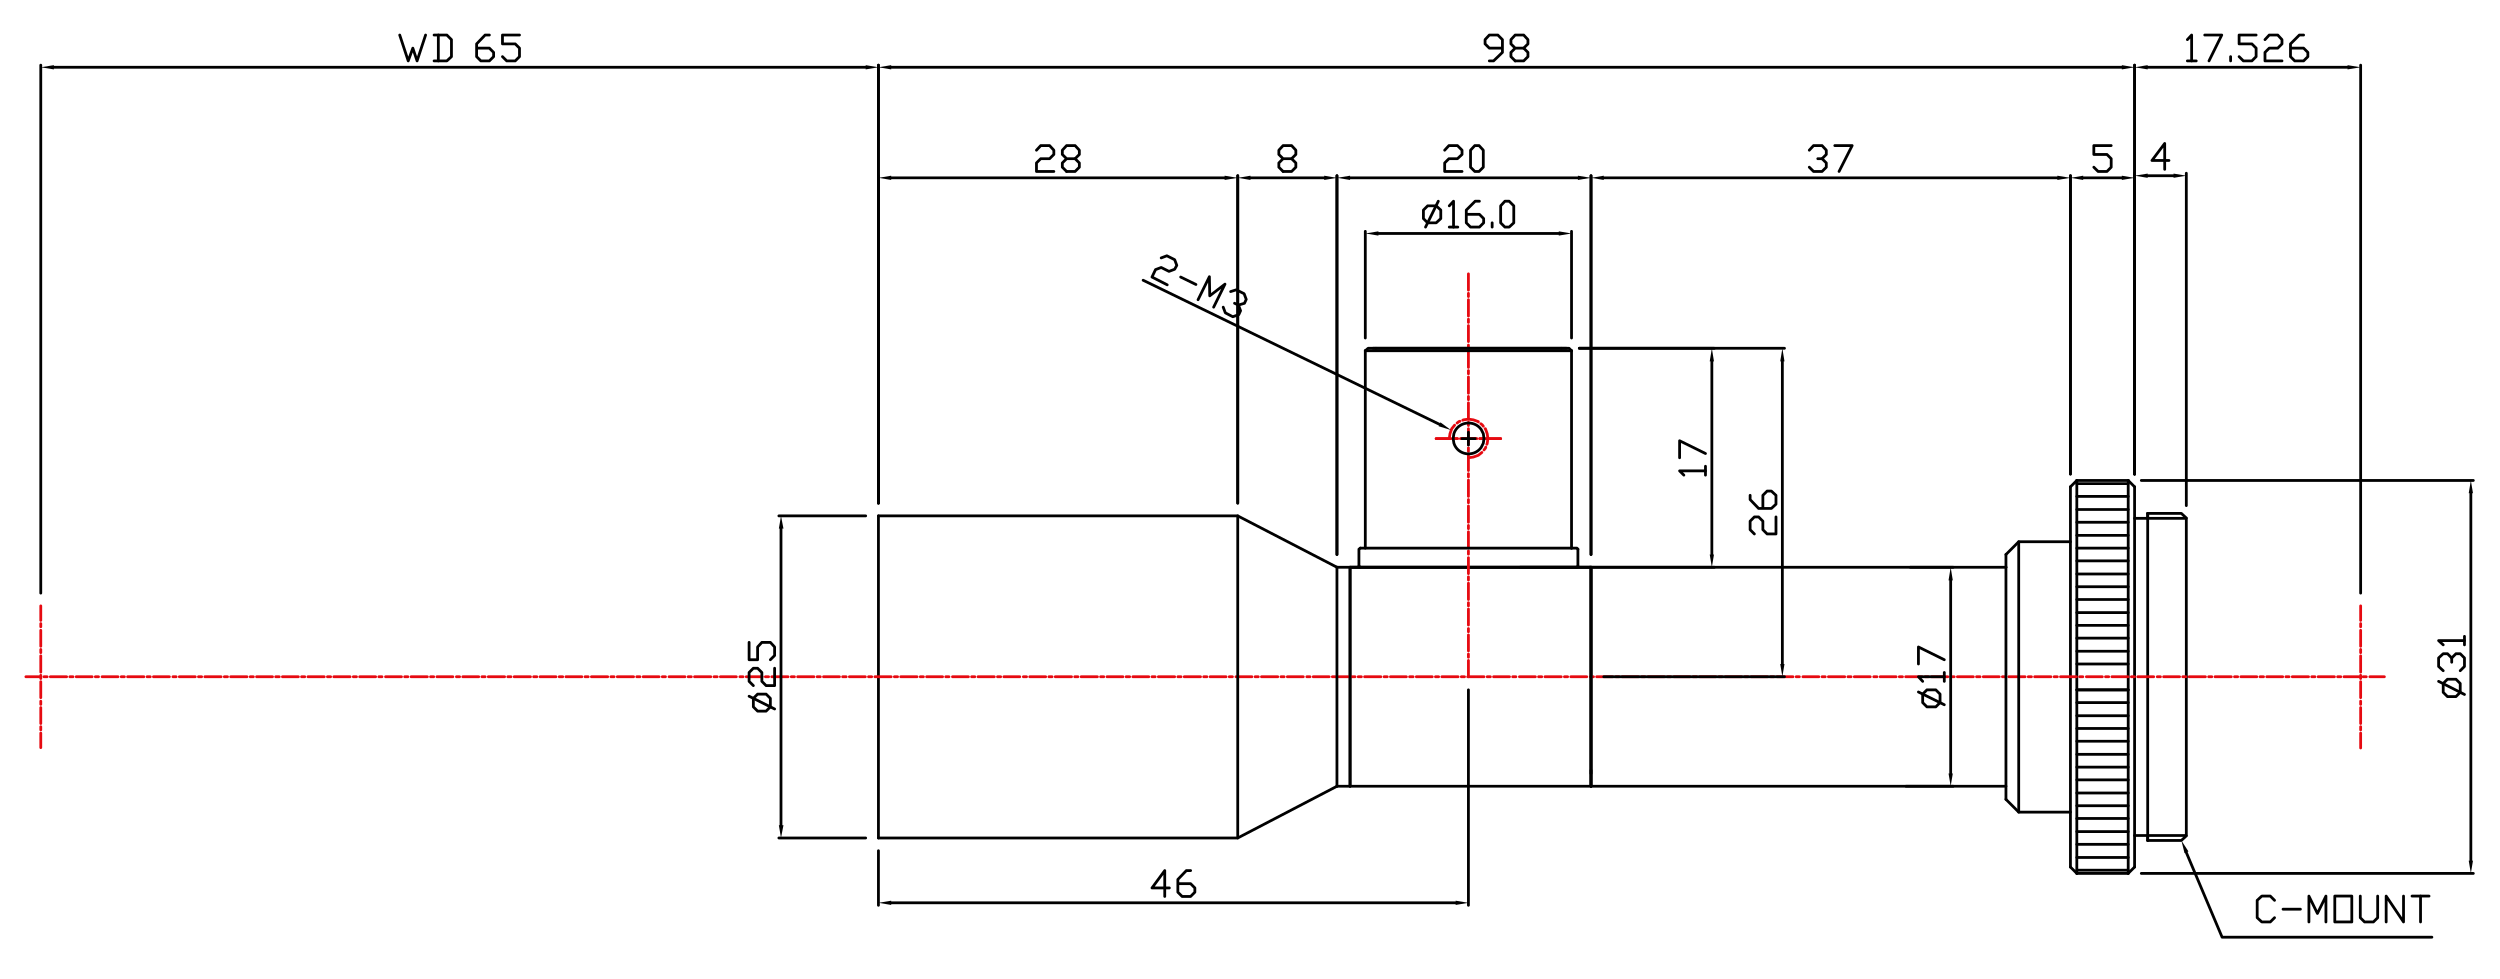 <?xml version="1.0" encoding="utf-8"?>
<!-- Generator: Adobe Illustrator 15.0.0, SVG Export Plug-In . SVG Version: 6.00 Build 0)  -->
<!DOCTYPE svg PUBLIC "-//W3C//DTD SVG 1.1//EN" "http://www.w3.org/Graphics/SVG/1.1/DTD/svg11.dtd">
<svg version="1.1" id="Layer_1" xmlns="http://www.w3.org/2000/svg" xmlns:xlink="http://www.w3.org/1999/xlink" x="0px" y="0px"
	 width="646px" height="253px" viewBox="0 0 646 253" enable-background="new 0 0 646 253" xml:space="preserve">
<line fill="none" stroke="#E60A11" stroke-width="0.72" stroke-linecap="round" stroke-linejoin="round" stroke-miterlimit="10" x1="10.535" y1="193.185" x2="10.535" y2="189.429"/>
<line fill="none" stroke="#E60A11" stroke-width="0.72" stroke-linecap="round" stroke-linejoin="round" stroke-miterlimit="10" x1="10.535" y1="188.606" x2="10.535" y2="187.781"/>
<line fill="none" stroke="#E60A11" stroke-width="0.72" stroke-linecap="round" stroke-linejoin="round" stroke-miterlimit="10" x1="10.535" y1="186.958" x2="10.535" y2="182.837"/>
<line fill="none" stroke="#E60A11" stroke-width="0.72" stroke-linecap="round" stroke-linejoin="round" stroke-miterlimit="10" x1="10.535" y1="182.014" x2="10.535" y2="181.189"/>
<line fill="none" stroke="#E60A11" stroke-width="0.72" stroke-linecap="round" stroke-linejoin="round" stroke-miterlimit="10" x1="10.535" y1="180.273" x2="10.535" y2="176.154"/>
<line fill="none" stroke="#E60A11" stroke-width="0.72" stroke-linecap="round" stroke-linejoin="round" stroke-miterlimit="10" x1="10.535" y1="175.33" x2="10.535" y2="174.505"/>
<line fill="none" stroke="#E60A11" stroke-width="0.72" stroke-linecap="round" stroke-linejoin="round" stroke-miterlimit="10" x1="10.535" y1="173.681" x2="10.535" y2="169.47"/>
<line fill="none" stroke="#E60A11" stroke-width="0.72" stroke-linecap="round" stroke-linejoin="round" stroke-miterlimit="10" x1="10.535" y1="168.646" x2="10.535" y2="167.822"/>
<line fill="none" stroke="#E60A11" stroke-width="0.72" stroke-linecap="round" stroke-linejoin="round" stroke-miterlimit="10" x1="10.535" y1="166.998" x2="10.535" y2="162.877"/>
<line fill="none" stroke="#E60A11" stroke-width="0.72" stroke-linecap="round" stroke-linejoin="round" stroke-miterlimit="10" x1="10.535" y1="161.96" x2="10.535" y2="161.138"/>
<line fill="none" stroke="#E60A11" stroke-width="0.72" stroke-linecap="round" stroke-linejoin="round" stroke-miterlimit="10" x1="10.535" y1="160.312" x2="10.535" y2="156.56"/>
<line fill="none" stroke="#000000" stroke-width="0.72" stroke-linecap="round" stroke-linejoin="round" stroke-miterlimit="10" x1="411.117" y1="203.164" x2="345.468" y2="203.164"/>
<line fill="none" stroke="#000000" stroke-width="0.72" stroke-linecap="round" stroke-linejoin="round" stroke-miterlimit="10" x1="411.117" y1="199.044" x2="411.117" y2="199.868"/>
<line fill="none" stroke="#000000" stroke-width="0.72" stroke-linecap="round" stroke-linejoin="round" stroke-miterlimit="10" x1="411.117" y1="203.164" x2="411.117" y2="146.578"/>
<polygon fill="none" stroke="#000000" stroke-width="0.72" stroke-linecap="round" stroke-linejoin="round" stroke-miterlimit="10" points="
	348.857,203.164 348.857,146.578 411.117,146.578 348.857,146.578 "/>
<line fill="none" stroke="#000000" stroke-width="0.72" stroke-linecap="round" stroke-linejoin="round" stroke-miterlimit="10" x1="226.987" y1="133.303" x2="226.987" y2="216.533"/>
<line fill="none" stroke="#000000" stroke-width="0.72" stroke-linecap="round" stroke-linejoin="round" stroke-miterlimit="10" x1="535.002" y1="174.872" x2="535.002" y2="125.794"/>
<line fill="none" stroke="#000000" stroke-width="0.72" stroke-linecap="round" stroke-linejoin="round" stroke-miterlimit="10" x1="551.575" y1="174.872" x2="551.575" y2="125.794"/>
<line fill="none" stroke="#000000" stroke-width="0.72" stroke-linecap="round" stroke-linejoin="round" stroke-miterlimit="10" x1="549.928" y1="124.146" x2="536.65" y2="124.146"/>
<line fill="none" stroke="#000000" stroke-width="0.72" stroke-linecap="round" stroke-linejoin="round" stroke-miterlimit="10" x1="554.963" y1="133.943" x2="554.963" y2="132.662"/>
<line fill="none" stroke="#000000" stroke-width="0.72" stroke-linecap="round" stroke-linejoin="round" stroke-miterlimit="10" x1="551.575" y1="133.943" x2="554.963" y2="133.943"/>
<line fill="none" stroke="#000000" stroke-width="0.72" stroke-linecap="round" stroke-linejoin="round" stroke-miterlimit="10" x1="549.928" y1="124.146" x2="551.575" y2="125.794"/>
<line fill="none" stroke="#000000" stroke-width="0.72" stroke-linecap="round" stroke-linejoin="round" stroke-miterlimit="10" x1="536.65" y1="124.146" x2="535.002" y2="125.794"/>
<polyline fill="none" stroke="#000000" stroke-width="0.72" stroke-linecap="round" stroke-linejoin="round" stroke-miterlimit="10" points="
	554.963,132.662 563.662,132.662 564.943,133.852 "/>
<polyline fill="none" stroke="#000000" stroke-width="0.72" stroke-linecap="round" stroke-linejoin="round" stroke-miterlimit="10" points="
	554.963,132.662 554.963,133.943 564.943,133.943 564.943,174.872 "/>
<line fill="none" stroke="#000000" stroke-width="0.72" stroke-linecap="round" stroke-linejoin="round" stroke-miterlimit="10" x1="535.002" y1="174.872" x2="535.002" y2="224.041"/>
<line fill="none" stroke="#000000" stroke-width="0.72" stroke-linecap="round" stroke-linejoin="round" stroke-miterlimit="10" x1="551.575" y1="174.872" x2="551.575" y2="224.041"/>
<line fill="none" stroke="#000000" stroke-width="0.72" stroke-linecap="round" stroke-linejoin="round" stroke-miterlimit="10" x1="549.928" y1="225.689" x2="536.65" y2="225.689"/>
<line fill="none" stroke="#000000" stroke-width="0.72" stroke-linecap="round" stroke-linejoin="round" stroke-miterlimit="10" x1="554.963" y1="215.892" x2="554.963" y2="217.173"/>
<line fill="none" stroke="#000000" stroke-width="0.72" stroke-linecap="round" stroke-linejoin="round" stroke-miterlimit="10" x1="551.575" y1="215.892" x2="554.963" y2="215.892"/>
<line fill="none" stroke="#000000" stroke-width="0.72" stroke-linecap="round" stroke-linejoin="round" stroke-miterlimit="10" x1="549.928" y1="225.689" x2="551.575" y2="224.041"/>
<line fill="none" stroke="#000000" stroke-width="0.72" stroke-linecap="round" stroke-linejoin="round" stroke-miterlimit="10" x1="536.65" y1="225.689" x2="535.002" y2="224.041"/>
<polyline fill="none" stroke="#000000" stroke-width="0.72" stroke-linecap="round" stroke-linejoin="round" stroke-miterlimit="10" points="
	554.963,217.173 563.662,217.173 564.943,215.982 "/>
<polyline fill="none" stroke="#000000" stroke-width="0.72" stroke-linecap="round" stroke-linejoin="round" stroke-miterlimit="10" points="
	554.963,217.173 554.963,215.892 564.943,215.892 564.943,174.872 "/>
<line fill="none" stroke="#000000" stroke-width="0.72" stroke-linecap="round" stroke-linejoin="round" stroke-miterlimit="10" x1="549.928" y1="168.279" x2="536.65" y2="168.279"/>
<line fill="none" stroke="#000000" stroke-width="0.72" stroke-linecap="round" stroke-linejoin="round" stroke-miterlimit="10" x1="549.928" y1="164.89" x2="536.65" y2="164.89"/>
<line fill="none" stroke="#000000" stroke-width="0.72" stroke-linecap="round" stroke-linejoin="round" stroke-miterlimit="10" x1="549.928" y1="161.595" x2="536.65" y2="161.595"/>
<line fill="none" stroke="#000000" stroke-width="0.72" stroke-linecap="round" stroke-linejoin="round" stroke-miterlimit="10" x1="549.928" y1="158.299" x2="536.65" y2="158.299"/>
<line fill="none" stroke="#000000" stroke-width="0.72" stroke-linecap="round" stroke-linejoin="round" stroke-miterlimit="10" x1="549.928" y1="154.911" x2="536.65" y2="154.911"/>
<line fill="none" stroke="#000000" stroke-width="0.72" stroke-linecap="round" stroke-linejoin="round" stroke-miterlimit="10" x1="549.928" y1="151.615" x2="536.65" y2="151.615"/>
<line fill="none" stroke="#000000" stroke-width="0.72" stroke-linecap="round" stroke-linejoin="round" stroke-miterlimit="10" x1="549.928" y1="148.318" x2="536.65" y2="148.318"/>
<line fill="none" stroke="#000000" stroke-width="0.72" stroke-linecap="round" stroke-linejoin="round" stroke-miterlimit="10" x1="549.928" y1="144.931" x2="536.65" y2="144.931"/>
<line fill="none" stroke="#000000" stroke-width="0.72" stroke-linecap="round" stroke-linejoin="round" stroke-miterlimit="10" x1="549.928" y1="141.635" x2="536.65" y2="141.635"/>
<line fill="none" stroke="#000000" stroke-width="0.72" stroke-linecap="round" stroke-linejoin="round" stroke-miterlimit="10" x1="549.928" y1="134.951" x2="536.65" y2="134.951"/>
<line fill="none" stroke="#000000" stroke-width="0.72" stroke-linecap="round" stroke-linejoin="round" stroke-miterlimit="10" x1="549.928" y1="138.338" x2="536.65" y2="138.338"/>
<line fill="none" stroke="#000000" stroke-width="0.72" stroke-linecap="round" stroke-linejoin="round" stroke-miterlimit="10" x1="549.928" y1="131.654" x2="536.65" y2="131.654"/>
<line fill="none" stroke="#000000" stroke-width="0.72" stroke-linecap="round" stroke-linejoin="round" stroke-miterlimit="10" x1="549.928" y1="128.266" x2="536.65" y2="128.266"/>
<line fill="none" stroke="#000000" stroke-width="0.72" stroke-linecap="round" stroke-linejoin="round" stroke-miterlimit="10" x1="549.928" y1="124.97" x2="536.65" y2="124.97"/>
<line fill="none" stroke="#000000" stroke-width="0.72" stroke-linecap="round" stroke-linejoin="round" stroke-miterlimit="10" x1="549.928" y1="178.259" x2="536.65" y2="178.259"/>
<line fill="none" stroke="#000000" stroke-width="0.72" stroke-linecap="round" stroke-linejoin="round" stroke-miterlimit="10" x1="549.928" y1="181.555" x2="536.65" y2="181.555"/>
<line fill="none" stroke="#000000" stroke-width="0.72" stroke-linecap="round" stroke-linejoin="round" stroke-miterlimit="10" x1="549.928" y1="184.943" x2="536.65" y2="184.943"/>
<line fill="none" stroke="#000000" stroke-width="0.72" stroke-linecap="round" stroke-linejoin="round" stroke-miterlimit="10" x1="549.928" y1="188.24" x2="536.65" y2="188.24"/>
<line fill="none" stroke="#000000" stroke-width="0.72" stroke-linecap="round" stroke-linejoin="round" stroke-miterlimit="10" x1="549.928" y1="191.536" x2="536.65" y2="191.536"/>
<line fill="none" stroke="#000000" stroke-width="0.72" stroke-linecap="round" stroke-linejoin="round" stroke-miterlimit="10" x1="549.928" y1="194.924" x2="536.65" y2="194.924"/>
<line fill="none" stroke="#000000" stroke-width="0.72" stroke-linecap="round" stroke-linejoin="round" stroke-miterlimit="10" x1="549.928" y1="198.22" x2="536.65" y2="198.22"/>
<line fill="none" stroke="#000000" stroke-width="0.72" stroke-linecap="round" stroke-linejoin="round" stroke-miterlimit="10" x1="549.928" y1="201.515" x2="536.65" y2="201.515"/>
<line fill="none" stroke="#000000" stroke-width="0.72" stroke-linecap="round" stroke-linejoin="round" stroke-miterlimit="10" x1="549.928" y1="204.904" x2="536.65" y2="204.904"/>
<line fill="none" stroke="#000000" stroke-width="0.72" stroke-linecap="round" stroke-linejoin="round" stroke-miterlimit="10" x1="549.928" y1="208.201" x2="536.65" y2="208.201"/>
<line fill="none" stroke="#000000" stroke-width="0.72" stroke-linecap="round" stroke-linejoin="round" stroke-miterlimit="10" x1="549.928" y1="178.259" x2="536.65" y2="178.259"/>
<line fill="none" stroke="#000000" stroke-width="0.72" stroke-linecap="round" stroke-linejoin="round" stroke-miterlimit="10" x1="549.928" y1="214.884" x2="536.65" y2="214.884"/>
<line fill="none" stroke="#000000" stroke-width="0.72" stroke-linecap="round" stroke-linejoin="round" stroke-miterlimit="10" x1="549.928" y1="211.497" x2="536.65" y2="211.497"/>
<line fill="none" stroke="#000000" stroke-width="0.72" stroke-linecap="round" stroke-linejoin="round" stroke-miterlimit="10" x1="549.928" y1="218.181" x2="536.65" y2="218.181"/>
<line fill="none" stroke="#000000" stroke-width="0.72" stroke-linecap="round" stroke-linejoin="round" stroke-miterlimit="10" x1="549.928" y1="221.568" x2="536.65" y2="221.568"/>
<line fill="none" stroke="#000000" stroke-width="0.72" stroke-linecap="round" stroke-linejoin="round" stroke-miterlimit="10" x1="549.928" y1="224.865" x2="536.65" y2="224.865"/>
<line fill="none" stroke="#000000" stroke-width="0.72" stroke-linecap="round" stroke-linejoin="round" stroke-miterlimit="10" x1="536.65" y1="124.146" x2="536.65" y2="225.689"/>
<line fill="none" stroke="#000000" stroke-width="0.72" stroke-linecap="round" stroke-linejoin="round" stroke-miterlimit="10" x1="549.928" y1="225.689" x2="549.928" y2="124.146"/>
<line fill="none" stroke="#000000" stroke-width="0.72" stroke-linecap="round" stroke-linejoin="round" stroke-miterlimit="10" x1="554.963" y1="133.943" x2="554.963" y2="215.892"/>
<line fill="none" stroke="#000000" stroke-width="0.72" stroke-linecap="round" stroke-linejoin="round" stroke-miterlimit="10" x1="549.928" y1="171.576" x2="536.65" y2="171.576"/>
<line fill="none" stroke="#E60A11" stroke-width="0.72" stroke-linecap="round" stroke-linejoin="round" stroke-miterlimit="10" x1="609.991" y1="193.275" x2="609.991" y2="189.429"/>
<line fill="none" stroke="#E60A11" stroke-width="0.72" stroke-linecap="round" stroke-linejoin="round" stroke-miterlimit="10" x1="609.991" y1="188.606" x2="609.991" y2="187.781"/>
<line fill="none" stroke="#E60A11" stroke-width="0.72" stroke-linecap="round" stroke-linejoin="round" stroke-miterlimit="10" x1="609.991" y1="186.958" x2="609.991" y2="182.837"/>
<line fill="none" stroke="#E60A11" stroke-width="0.72" stroke-linecap="round" stroke-linejoin="round" stroke-miterlimit="10" x1="609.991" y1="182.014" x2="609.991" y2="181.189"/>
<line fill="none" stroke="#E60A11" stroke-width="0.72" stroke-linecap="round" stroke-linejoin="round" stroke-miterlimit="10" x1="609.991" y1="180.273" x2="609.991" y2="176.154"/>
<line fill="none" stroke="#E60A11" stroke-width="0.72" stroke-linecap="round" stroke-linejoin="round" stroke-miterlimit="10" x1="609.991" y1="175.33" x2="609.991" y2="174.505"/>
<line fill="none" stroke="#E60A11" stroke-width="0.72" stroke-linecap="round" stroke-linejoin="round" stroke-miterlimit="10" x1="609.991" y1="173.681" x2="609.991" y2="169.47"/>
<line fill="none" stroke="#E60A11" stroke-width="0.72" stroke-linecap="round" stroke-linejoin="round" stroke-miterlimit="10" x1="609.991" y1="168.646" x2="609.991" y2="167.822"/>
<line fill="none" stroke="#E60A11" stroke-width="0.72" stroke-linecap="round" stroke-linejoin="round" stroke-miterlimit="10" x1="609.991" y1="166.998" x2="609.991" y2="162.877"/>
<line fill="none" stroke="#E60A11" stroke-width="0.72" stroke-linecap="round" stroke-linejoin="round" stroke-miterlimit="10" x1="609.991" y1="161.96" x2="609.991" y2="161.138"/>
<line fill="none" stroke="#E60A11" stroke-width="0.72" stroke-linecap="round" stroke-linejoin="round" stroke-miterlimit="10" x1="609.991" y1="160.312" x2="609.991" y2="156.56"/>
<line fill="none" stroke="#E60A11" stroke-width="0.72" stroke-linecap="round" stroke-linejoin="round" stroke-miterlimit="10" x1="6.688" y1="174.872" x2="10.535" y2="174.872"/>
<line fill="none" stroke="#E60A11" stroke-width="0.72" stroke-linecap="round" stroke-linejoin="round" stroke-miterlimit="10" x1="11.358" y1="174.872" x2="12.183" y2="174.872"/>
<line fill="none" stroke="#E60A11" stroke-width="0.72" stroke-linecap="round" stroke-linejoin="round" stroke-miterlimit="10" x1="13.007" y1="174.872" x2="17.218" y2="174.872"/>
<line fill="none" stroke="#E60A11" stroke-width="0.72" stroke-linecap="round" stroke-linejoin="round" stroke-miterlimit="10" x1="18.042" y1="174.872" x2="18.867" y2="174.872"/>
<line fill="none" stroke="#E60A11" stroke-width="0.72" stroke-linecap="round" stroke-linejoin="round" stroke-miterlimit="10" x1="19.691" y1="174.872" x2="23.812" y2="174.872"/>
<line fill="none" stroke="#E60A11" stroke-width="0.72" stroke-linecap="round" stroke-linejoin="round" stroke-miterlimit="10" x1="24.634" y1="174.872" x2="25.458" y2="174.872"/>
<line fill="none" stroke="#E60A11" stroke-width="0.72" stroke-linecap="round" stroke-linejoin="round" stroke-miterlimit="10" x1="26.375" y1="174.872" x2="30.495" y2="174.872"/>
<line fill="none" stroke="#E60A11" stroke-width="0.72" stroke-linecap="round" stroke-linejoin="round" stroke-miterlimit="10" x1="31.319" y1="174.872" x2="32.144" y2="174.872"/>
<line fill="none" stroke="#E60A11" stroke-width="0.72" stroke-linecap="round" stroke-linejoin="round" stroke-miterlimit="10" x1="32.968" y1="174.872" x2="37.179" y2="174.872"/>
<line fill="none" stroke="#E60A11" stroke-width="0.72" stroke-linecap="round" stroke-linejoin="round" stroke-miterlimit="10" x1="38.003" y1="174.872" x2="38.827" y2="174.872"/>
<line fill="none" stroke="#E60A11" stroke-width="0.72" stroke-linecap="round" stroke-linejoin="round" stroke-miterlimit="10" x1="39.651" y1="174.872" x2="43.771" y2="174.872"/>
<line fill="none" stroke="#E60A11" stroke-width="0.72" stroke-linecap="round" stroke-linejoin="round" stroke-miterlimit="10" x1="44.687" y1="174.872" x2="45.511" y2="174.872"/>
<line fill="none" stroke="#E60A11" stroke-width="0.72" stroke-linecap="round" stroke-linejoin="round" stroke-miterlimit="10" x1="46.335" y1="174.872" x2="50.456" y2="174.872"/>
<line fill="none" stroke="#E60A11" stroke-width="0.72" stroke-linecap="round" stroke-linejoin="round" stroke-miterlimit="10" x1="51.28" y1="174.872" x2="52.103" y2="174.872"/>
<line fill="none" stroke="#E60A11" stroke-width="0.72" stroke-linecap="round" stroke-linejoin="round" stroke-miterlimit="10" x1="52.927" y1="174.872" x2="57.14" y2="174.872"/>
<line fill="none" stroke="#E60A11" stroke-width="0.72" stroke-linecap="round" stroke-linejoin="round" stroke-miterlimit="10" x1="57.964" y1="174.872" x2="58.788" y2="174.872"/>
<line fill="none" stroke="#E60A11" stroke-width="0.72" stroke-linecap="round" stroke-linejoin="round" stroke-miterlimit="10" x1="59.612" y1="174.872" x2="63.824" y2="174.872"/>
<line fill="none" stroke="#E60A11" stroke-width="0.72" stroke-linecap="round" stroke-linejoin="round" stroke-miterlimit="10" x1="64.647" y1="174.872" x2="65.472" y2="174.872"/>
<line fill="none" stroke="#E60A11" stroke-width="0.72" stroke-linecap="round" stroke-linejoin="round" stroke-miterlimit="10" x1="66.296" y1="174.872" x2="70.415" y2="174.872"/>
<line fill="none" stroke="#E60A11" stroke-width="0.72" stroke-linecap="round" stroke-linejoin="round" stroke-miterlimit="10" x1="71.239" y1="174.872" x2="72.156" y2="174.872"/>
<line fill="none" stroke="#E60A11" stroke-width="0.72" stroke-linecap="round" stroke-linejoin="round" stroke-miterlimit="10" x1="72.98" y1="174.872" x2="77.101" y2="174.872"/>
<line fill="none" stroke="#E60A11" stroke-width="0.72" stroke-linecap="round" stroke-linejoin="round" stroke-miterlimit="10" x1="77.924" y1="174.872" x2="78.749" y2="174.872"/>
<line fill="none" stroke="#E60A11" stroke-width="0.72" stroke-linecap="round" stroke-linejoin="round" stroke-miterlimit="10" x1="79.573" y1="174.872" x2="83.784" y2="174.872"/>
<line fill="none" stroke="#E60A11" stroke-width="0.72" stroke-linecap="round" stroke-linejoin="round" stroke-miterlimit="10" x1="84.608" y1="174.872" x2="85.433" y2="174.872"/>
<line fill="none" stroke="#E60A11" stroke-width="0.72" stroke-linecap="round" stroke-linejoin="round" stroke-miterlimit="10" x1="86.257" y1="174.872" x2="90.468" y2="174.872"/>
<line fill="none" stroke="#E60A11" stroke-width="0.72" stroke-linecap="round" stroke-linejoin="round" stroke-miterlimit="10" x1="91.292" y1="174.872" x2="92.116" y2="174.872"/>
<line fill="none" stroke="#E60A11" stroke-width="0.72" stroke-linecap="round" stroke-linejoin="round" stroke-miterlimit="10" x1="92.94" y1="174.872" x2="97.061" y2="174.872"/>
<line fill="none" stroke="#E60A11" stroke-width="0.72" stroke-linecap="round" stroke-linejoin="round" stroke-miterlimit="10" x1="97.884" y1="174.872" x2="98.708" y2="174.872"/>
<line fill="none" stroke="#E60A11" stroke-width="0.72" stroke-linecap="round" stroke-linejoin="round" stroke-miterlimit="10" x1="99.625" y1="174.872" x2="103.745" y2="174.872"/>
<line fill="none" stroke="#E60A11" stroke-width="0.72" stroke-linecap="round" stroke-linejoin="round" stroke-miterlimit="10" x1="104.569" y1="174.872" x2="105.393" y2="174.872"/>
<line fill="none" stroke="#E60A11" stroke-width="0.72" stroke-linecap="round" stroke-linejoin="round" stroke-miterlimit="10" x1="106.217" y1="174.872" x2="110.429" y2="174.872"/>
<line fill="none" stroke="#E60A11" stroke-width="0.72" stroke-linecap="round" stroke-linejoin="round" stroke-miterlimit="10" x1="111.253" y1="174.872" x2="112.077" y2="174.872"/>
<line fill="none" stroke="#E60A11" stroke-width="0.72" stroke-linecap="round" stroke-linejoin="round" stroke-miterlimit="10" x1="112.901" y1="174.872" x2="117.02" y2="174.872"/>
<line fill="none" stroke="#E60A11" stroke-width="0.72" stroke-linecap="round" stroke-linejoin="round" stroke-miterlimit="10" x1="117.937" y1="174.872" x2="118.761" y2="174.872"/>
<line fill="none" stroke="#E60A11" stroke-width="0.72" stroke-linecap="round" stroke-linejoin="round" stroke-miterlimit="10" x1="119.585" y1="174.872" x2="123.704" y2="174.872"/>
<line fill="none" stroke="#E60A11" stroke-width="0.72" stroke-linecap="round" stroke-linejoin="round" stroke-miterlimit="10" x1="124.528" y1="174.872" x2="125.353" y2="174.872"/>
<line fill="none" stroke="#E60A11" stroke-width="0.72" stroke-linecap="round" stroke-linejoin="round" stroke-miterlimit="10" x1="126.176" y1="174.872" x2="130.39" y2="174.872"/>
<line fill="none" stroke="#E60A11" stroke-width="0.72" stroke-linecap="round" stroke-linejoin="round" stroke-miterlimit="10" x1="131.213" y1="174.872" x2="132.038" y2="174.872"/>
<line fill="none" stroke="#E60A11" stroke-width="0.72" stroke-linecap="round" stroke-linejoin="round" stroke-miterlimit="10" x1="132.86" y1="174.872" x2="137.073" y2="174.872"/>
<line fill="none" stroke="#E60A11" stroke-width="0.72" stroke-linecap="round" stroke-linejoin="round" stroke-miterlimit="10" x1="137.897" y1="174.872" x2="138.722" y2="174.872"/>
<line fill="none" stroke="#E60A11" stroke-width="0.72" stroke-linecap="round" stroke-linejoin="round" stroke-miterlimit="10" x1="139.546" y1="174.872" x2="143.665" y2="174.872"/>
<line fill="none" stroke="#E60A11" stroke-width="0.72" stroke-linecap="round" stroke-linejoin="round" stroke-miterlimit="10" x1="144.489" y1="174.872" x2="145.405" y2="174.872"/>
<line fill="none" stroke="#E60A11" stroke-width="0.72" stroke-linecap="round" stroke-linejoin="round" stroke-miterlimit="10" x1="146.229" y1="174.872" x2="150.349" y2="174.872"/>
<line fill="none" stroke="#E60A11" stroke-width="0.72" stroke-linecap="round" stroke-linejoin="round" stroke-miterlimit="10" x1="151.173" y1="174.872" x2="151.997" y2="174.872"/>
<line fill="none" stroke="#E60A11" stroke-width="0.72" stroke-linecap="round" stroke-linejoin="round" stroke-miterlimit="10" x1="152.821" y1="174.872" x2="157.034" y2="174.872"/>
<line fill="none" stroke="#E60A11" stroke-width="0.72" stroke-linecap="round" stroke-linejoin="round" stroke-miterlimit="10" x1="157.858" y1="174.872" x2="158.681" y2="174.872"/>
<line fill="none" stroke="#E60A11" stroke-width="0.72" stroke-linecap="round" stroke-linejoin="round" stroke-miterlimit="10" x1="159.505" y1="174.872" x2="163.718" y2="174.872"/>
<line fill="none" stroke="#E60A11" stroke-width="0.72" stroke-linecap="round" stroke-linejoin="round" stroke-miterlimit="10" x1="164.542" y1="174.872" x2="165.366" y2="174.872"/>
<line fill="none" stroke="#E60A11" stroke-width="0.72" stroke-linecap="round" stroke-linejoin="round" stroke-miterlimit="10" x1="166.188" y1="174.872" x2="170.31" y2="174.872"/>
<line fill="none" stroke="#E60A11" stroke-width="0.72" stroke-linecap="round" stroke-linejoin="round" stroke-miterlimit="10" x1="171.133" y1="174.872" x2="171.958" y2="174.872"/>
<line fill="none" stroke="#E60A11" stroke-width="0.72" stroke-linecap="round" stroke-linejoin="round" stroke-miterlimit="10" x1="172.874" y1="174.872" x2="176.993" y2="174.872"/>
<line fill="none" stroke="#E60A11" stroke-width="0.72" stroke-linecap="round" stroke-linejoin="round" stroke-miterlimit="10" x1="177.817" y1="174.872" x2="178.642" y2="174.872"/>
<line fill="none" stroke="#E60A11" stroke-width="0.72" stroke-linecap="round" stroke-linejoin="round" stroke-miterlimit="10" x1="179.465" y1="174.872" x2="183.679" y2="174.872"/>
<line fill="none" stroke="#E60A11" stroke-width="0.72" stroke-linecap="round" stroke-linejoin="round" stroke-miterlimit="10" x1="184.501" y1="174.872" x2="185.325" y2="174.872"/>
<line fill="none" stroke="#E60A11" stroke-width="0.72" stroke-linecap="round" stroke-linejoin="round" stroke-miterlimit="10" x1="186.149" y1="174.872" x2="190.27" y2="174.872"/>
<line fill="none" stroke="#E60A11" stroke-width="0.72" stroke-linecap="round" stroke-linejoin="round" stroke-miterlimit="10" x1="191.187" y1="174.872" x2="192.011" y2="174.872"/>
<line fill="none" stroke="#E60A11" stroke-width="0.72" stroke-linecap="round" stroke-linejoin="round" stroke-miterlimit="10" x1="192.833" y1="174.872" x2="196.954" y2="174.872"/>
<line fill="none" stroke="#E60A11" stroke-width="0.72" stroke-linecap="round" stroke-linejoin="round" stroke-miterlimit="10" x1="197.778" y1="174.872" x2="198.602" y2="174.872"/>
<line fill="none" stroke="#E60A11" stroke-width="0.72" stroke-linecap="round" stroke-linejoin="round" stroke-miterlimit="10" x1="199.426" y1="174.872" x2="203.638" y2="174.872"/>
<line fill="none" stroke="#E60A11" stroke-width="0.72" stroke-linecap="round" stroke-linejoin="round" stroke-miterlimit="10" x1="204.462" y1="174.872" x2="205.286" y2="174.872"/>
<line fill="none" stroke="#E60A11" stroke-width="0.72" stroke-linecap="round" stroke-linejoin="round" stroke-miterlimit="10" x1="206.11" y1="174.872" x2="210.322" y2="174.872"/>
<line fill="none" stroke="#E60A11" stroke-width="0.72" stroke-linecap="round" stroke-linejoin="round" stroke-miterlimit="10" x1="211.146" y1="174.872" x2="211.97" y2="174.872"/>
<line fill="none" stroke="#E60A11" stroke-width="0.72" stroke-linecap="round" stroke-linejoin="round" stroke-miterlimit="10" x1="212.794" y1="174.872" x2="216.915" y2="174.872"/>
<line fill="none" stroke="#E60A11" stroke-width="0.72" stroke-linecap="round" stroke-linejoin="round" stroke-miterlimit="10" x1="217.739" y1="174.872" x2="218.654" y2="174.872"/>
<line fill="none" stroke="#E60A11" stroke-width="0.72" stroke-linecap="round" stroke-linejoin="round" stroke-miterlimit="10" x1="219.478" y1="174.872" x2="223.599" y2="174.872"/>
<line fill="none" stroke="#E60A11" stroke-width="0.72" stroke-linecap="round" stroke-linejoin="round" stroke-miterlimit="10" x1="224.422" y1="174.872" x2="225.247" y2="174.872"/>
<line fill="none" stroke="#E60A11" stroke-width="0.72" stroke-linecap="round" stroke-linejoin="round" stroke-miterlimit="10" x1="226.071" y1="174.872" x2="230.282" y2="174.872"/>
<line fill="none" stroke="#E60A11" stroke-width="0.72" stroke-linecap="round" stroke-linejoin="round" stroke-miterlimit="10" x1="231.106" y1="174.872" x2="231.931" y2="174.872"/>
<line fill="none" stroke="#E60A11" stroke-width="0.72" stroke-linecap="round" stroke-linejoin="round" stroke-miterlimit="10" x1="232.754" y1="174.872" x2="236.966" y2="174.872"/>
<line fill="none" stroke="#E60A11" stroke-width="0.72" stroke-linecap="round" stroke-linejoin="round" stroke-miterlimit="10" x1="237.79" y1="174.872" x2="238.614" y2="174.872"/>
<line fill="none" stroke="#E60A11" stroke-width="0.72" stroke-linecap="round" stroke-linejoin="round" stroke-miterlimit="10" x1="239.438" y1="174.872" x2="243.559" y2="174.872"/>
<line fill="none" stroke="#E60A11" stroke-width="0.72" stroke-linecap="round" stroke-linejoin="round" stroke-miterlimit="10" x1="244.383" y1="174.872" x2="245.208" y2="174.872"/>
<line fill="none" stroke="#E60A11" stroke-width="0.72" stroke-linecap="round" stroke-linejoin="round" stroke-miterlimit="10" x1="246.123" y1="174.872" x2="250.243" y2="174.872"/>
<line fill="none" stroke="#E60A11" stroke-width="0.72" stroke-linecap="round" stroke-linejoin="round" stroke-miterlimit="10" x1="251.067" y1="174.872" x2="251.891" y2="174.872"/>
<line fill="none" stroke="#E60A11" stroke-width="0.72" stroke-linecap="round" stroke-linejoin="round" stroke-miterlimit="10" x1="252.715" y1="174.872" x2="256.927" y2="174.872"/>
<line fill="none" stroke="#E60A11" stroke-width="0.72" stroke-linecap="round" stroke-linejoin="round" stroke-miterlimit="10" x1="257.751" y1="174.872" x2="258.575" y2="174.872"/>
<line fill="none" stroke="#E60A11" stroke-width="0.72" stroke-linecap="round" stroke-linejoin="round" stroke-miterlimit="10" x1="259.399" y1="174.872" x2="263.52" y2="174.872"/>
<line fill="none" stroke="#E60A11" stroke-width="0.72" stroke-linecap="round" stroke-linejoin="round" stroke-miterlimit="10" x1="264.435" y1="174.872" x2="265.259" y2="174.872"/>
<line fill="none" stroke="#E60A11" stroke-width="0.72" stroke-linecap="round" stroke-linejoin="round" stroke-miterlimit="10" x1="266.083" y1="174.872" x2="270.204" y2="174.872"/>
<line fill="none" stroke="#E60A11" stroke-width="0.72" stroke-linecap="round" stroke-linejoin="round" stroke-miterlimit="10" x1="271.028" y1="174.872" x2="271.852" y2="174.872"/>
<line fill="none" stroke="#E60A11" stroke-width="0.72" stroke-linecap="round" stroke-linejoin="round" stroke-miterlimit="10" x1="272.676" y1="174.872" x2="276.888" y2="174.872"/>
<line fill="none" stroke="#E60A11" stroke-width="0.72" stroke-linecap="round" stroke-linejoin="round" stroke-miterlimit="10" x1="277.711" y1="174.872" x2="278.536" y2="174.872"/>
<line fill="none" stroke="#E60A11" stroke-width="0.72" stroke-linecap="round" stroke-linejoin="round" stroke-miterlimit="10" x1="279.36" y1="174.872" x2="283.571" y2="174.872"/>
<line fill="none" stroke="#E60A11" stroke-width="0.72" stroke-linecap="round" stroke-linejoin="round" stroke-miterlimit="10" x1="284.396" y1="174.872" x2="285.22" y2="174.872"/>
<line fill="none" stroke="#E60A11" stroke-width="0.72" stroke-linecap="round" stroke-linejoin="round" stroke-miterlimit="10" x1="286.043" y1="174.872" x2="290.164" y2="174.872"/>
<line fill="none" stroke="#E60A11" stroke-width="0.72" stroke-linecap="round" stroke-linejoin="round" stroke-miterlimit="10" x1="290.988" y1="174.872" x2="291.903" y2="174.872"/>
<line fill="none" stroke="#E60A11" stroke-width="0.72" stroke-linecap="round" stroke-linejoin="round" stroke-miterlimit="10" x1="292.728" y1="174.872" x2="296.848" y2="174.872"/>
<line fill="none" stroke="#E60A11" stroke-width="0.72" stroke-linecap="round" stroke-linejoin="round" stroke-miterlimit="10" x1="297.672" y1="174.872" x2="298.497" y2="174.872"/>
<line fill="none" stroke="#E60A11" stroke-width="0.72" stroke-linecap="round" stroke-linejoin="round" stroke-miterlimit="10" x1="299.32" y1="174.872" x2="303.532" y2="174.872"/>
<line fill="none" stroke="#E60A11" stroke-width="0.72" stroke-linecap="round" stroke-linejoin="round" stroke-miterlimit="10" x1="304.356" y1="174.872" x2="305.18" y2="174.872"/>
<line fill="none" stroke="#E60A11" stroke-width="0.72" stroke-linecap="round" stroke-linejoin="round" stroke-miterlimit="10" x1="306.004" y1="174.872" x2="310.216" y2="174.872"/>
<line fill="none" stroke="#E60A11" stroke-width="0.72" stroke-linecap="round" stroke-linejoin="round" stroke-miterlimit="10" x1="311.04" y1="174.872" x2="311.864" y2="174.872"/>
<line fill="none" stroke="#E60A11" stroke-width="0.72" stroke-linecap="round" stroke-linejoin="round" stroke-miterlimit="10" x1="312.688" y1="174.872" x2="316.809" y2="174.872"/>
<line fill="none" stroke="#E60A11" stroke-width="0.72" stroke-linecap="round" stroke-linejoin="round" stroke-miterlimit="10" x1="317.633" y1="174.872" x2="318.457" y2="174.872"/>
<line fill="none" stroke="#E60A11" stroke-width="0.72" stroke-linecap="round" stroke-linejoin="round" stroke-miterlimit="10" x1="319.372" y1="174.872" x2="323.493" y2="174.872"/>
<line fill="none" stroke="#E60A11" stroke-width="0.72" stroke-linecap="round" stroke-linejoin="round" stroke-miterlimit="10" x1="324.317" y1="174.872" x2="325.141" y2="174.872"/>
<line fill="none" stroke="#E60A11" stroke-width="0.72" stroke-linecap="round" stroke-linejoin="round" stroke-miterlimit="10" x1="325.965" y1="174.872" x2="330.177" y2="174.872"/>
<line fill="none" stroke="#E60A11" stroke-width="0.72" stroke-linecap="round" stroke-linejoin="round" stroke-miterlimit="10" x1="331.001" y1="174.872" x2="331.825" y2="174.872"/>
<line fill="none" stroke="#E60A11" stroke-width="0.72" stroke-linecap="round" stroke-linejoin="round" stroke-miterlimit="10" x1="332.648" y1="174.872" x2="336.77" y2="174.872"/>
<line fill="none" stroke="#E60A11" stroke-width="0.72" stroke-linecap="round" stroke-linejoin="round" stroke-miterlimit="10" x1="337.685" y1="174.872" x2="338.509" y2="174.872"/>
<line fill="none" stroke="#E60A11" stroke-width="0.72" stroke-linecap="round" stroke-linejoin="round" stroke-miterlimit="10" x1="339.333" y1="174.872" x2="343.453" y2="174.872"/>
<line fill="none" stroke="#E60A11" stroke-width="0.72" stroke-linecap="round" stroke-linejoin="round" stroke-miterlimit="10" x1="344.277" y1="174.872" x2="345.102" y2="174.872"/>
<line fill="none" stroke="#E60A11" stroke-width="0.72" stroke-linecap="round" stroke-linejoin="round" stroke-miterlimit="10" x1="345.924" y1="174.872" x2="350.137" y2="174.872"/>
<line fill="none" stroke="#E60A11" stroke-width="0.72" stroke-linecap="round" stroke-linejoin="round" stroke-miterlimit="10" x1="350.961" y1="174.872" x2="351.785" y2="174.872"/>
<line fill="none" stroke="#E60A11" stroke-width="0.72" stroke-linecap="round" stroke-linejoin="round" stroke-miterlimit="10" x1="352.609" y1="174.872" x2="356.821" y2="174.872"/>
<line fill="none" stroke="#E60A11" stroke-width="0.72" stroke-linecap="round" stroke-linejoin="round" stroke-miterlimit="10" x1="357.646" y1="174.872" x2="358.47" y2="174.872"/>
<line fill="none" stroke="#E60A11" stroke-width="0.72" stroke-linecap="round" stroke-linejoin="round" stroke-miterlimit="10" x1="359.293" y1="174.872" x2="363.414" y2="174.872"/>
<line fill="none" stroke="#E60A11" stroke-width="0.72" stroke-linecap="round" stroke-linejoin="round" stroke-miterlimit="10" x1="364.236" y1="174.872" x2="365.153" y2="174.872"/>
<line fill="none" stroke="#E60A11" stroke-width="0.72" stroke-linecap="round" stroke-linejoin="round" stroke-miterlimit="10" x1="365.978" y1="174.872" x2="370.098" y2="174.872"/>
<line fill="none" stroke="#E60A11" stroke-width="0.72" stroke-linecap="round" stroke-linejoin="round" stroke-miterlimit="10" x1="370.922" y1="174.872" x2="371.744" y2="174.872"/>
<line fill="none" stroke="#E60A11" stroke-width="0.72" stroke-linecap="round" stroke-linejoin="round" stroke-miterlimit="10" x1="372.57" y1="174.872" x2="376.781" y2="174.872"/>
<line fill="none" stroke="#E60A11" stroke-width="0.72" stroke-linecap="round" stroke-linejoin="round" stroke-miterlimit="10" x1="377.605" y1="174.872" x2="378.43" y2="174.872"/>
<line fill="none" stroke="#E60A11" stroke-width="0.72" stroke-linecap="round" stroke-linejoin="round" stroke-miterlimit="10" x1="379.254" y1="174.872" x2="383.466" y2="174.872"/>
<line fill="none" stroke="#E60A11" stroke-width="0.72" stroke-linecap="round" stroke-linejoin="round" stroke-miterlimit="10" x1="384.29" y1="174.872" x2="385.114" y2="174.872"/>
<line fill="none" stroke="#E60A11" stroke-width="0.72" stroke-linecap="round" stroke-linejoin="round" stroke-miterlimit="10" x1="385.938" y1="174.872" x2="390.057" y2="174.872"/>
<line fill="none" stroke="#E60A11" stroke-width="0.72" stroke-linecap="round" stroke-linejoin="round" stroke-miterlimit="10" x1="390.883" y1="174.872" x2="391.705" y2="174.872"/>
<line fill="none" stroke="#E60A11" stroke-width="0.72" stroke-linecap="round" stroke-linejoin="round" stroke-miterlimit="10" x1="392.622" y1="174.872" x2="396.742" y2="174.872"/>
<line fill="none" stroke="#E60A11" stroke-width="0.72" stroke-linecap="round" stroke-linejoin="round" stroke-miterlimit="10" x1="397.565" y1="174.872" x2="398.391" y2="174.872"/>
<line fill="none" stroke="#E60A11" stroke-width="0.72" stroke-linecap="round" stroke-linejoin="round" stroke-miterlimit="10" x1="399.213" y1="174.872" x2="403.426" y2="174.872"/>
<line fill="none" stroke="#E60A11" stroke-width="0.72" stroke-linecap="round" stroke-linejoin="round" stroke-miterlimit="10" x1="404.25" y1="174.872" x2="405.074" y2="174.872"/>
<line fill="none" stroke="#E60A11" stroke-width="0.72" stroke-linecap="round" stroke-linejoin="round" stroke-miterlimit="10" x1="405.898" y1="174.872" x2="410.018" y2="174.872"/>
<line fill="none" stroke="#E60A11" stroke-width="0.72" stroke-linecap="round" stroke-linejoin="round" stroke-miterlimit="10" x1="410.935" y1="174.872" x2="411.759" y2="174.872"/>
<line fill="none" stroke="#E60A11" stroke-width="0.72" stroke-linecap="round" stroke-linejoin="round" stroke-miterlimit="10" x1="412.582" y1="174.872" x2="416.703" y2="174.872"/>
<line fill="none" stroke="#E60A11" stroke-width="0.72" stroke-linecap="round" stroke-linejoin="round" stroke-miterlimit="10" x1="417.525" y1="174.872" x2="418.352" y2="174.872"/>
<line fill="none" stroke="#E60A11" stroke-width="0.72" stroke-linecap="round" stroke-linejoin="round" stroke-miterlimit="10" x1="419.174" y1="174.872" x2="423.386" y2="174.872"/>
<line fill="none" stroke="#E60A11" stroke-width="0.72" stroke-linecap="round" stroke-linejoin="round" stroke-miterlimit="10" x1="424.211" y1="174.872" x2="425.034" y2="174.872"/>
<line fill="none" stroke="#E60A11" stroke-width="0.72" stroke-linecap="round" stroke-linejoin="round" stroke-miterlimit="10" x1="425.859" y1="174.872" x2="430.071" y2="174.872"/>
<line fill="none" stroke="#E60A11" stroke-width="0.72" stroke-linecap="round" stroke-linejoin="round" stroke-miterlimit="10" x1="430.895" y1="174.872" x2="431.719" y2="174.872"/>
<line fill="none" stroke="#E60A11" stroke-width="0.72" stroke-linecap="round" stroke-linejoin="round" stroke-miterlimit="10" x1="432.542" y1="174.872" x2="436.664" y2="174.872"/>
<line fill="none" stroke="#E60A11" stroke-width="0.72" stroke-linecap="round" stroke-linejoin="round" stroke-miterlimit="10" x1="437.486" y1="174.872" x2="438.403" y2="174.872"/>
<line fill="none" stroke="#E60A11" stroke-width="0.72" stroke-linecap="round" stroke-linejoin="round" stroke-miterlimit="10" x1="439.227" y1="174.872" x2="443.346" y2="174.872"/>
<line fill="none" stroke="#E60A11" stroke-width="0.72" stroke-linecap="round" stroke-linejoin="round" stroke-miterlimit="10" x1="444.172" y1="174.872" x2="444.994" y2="174.872"/>
<line fill="none" stroke="#E60A11" stroke-width="0.72" stroke-linecap="round" stroke-linejoin="round" stroke-miterlimit="10" x1="445.82" y1="174.872" x2="450.031" y2="174.872"/>
<line fill="none" stroke="#E60A11" stroke-width="0.72" stroke-linecap="round" stroke-linejoin="round" stroke-miterlimit="10" x1="450.854" y1="174.872" x2="451.68" y2="174.872"/>
<line fill="none" stroke="#E60A11" stroke-width="0.72" stroke-linecap="round" stroke-linejoin="round" stroke-miterlimit="10" x1="452.502" y1="174.872" x2="456.716" y2="174.872"/>
<line fill="none" stroke="#E60A11" stroke-width="0.72" stroke-linecap="round" stroke-linejoin="round" stroke-miterlimit="10" x1="457.539" y1="174.872" x2="458.362" y2="174.872"/>
<line fill="none" stroke="#E60A11" stroke-width="0.72" stroke-linecap="round" stroke-linejoin="round" stroke-miterlimit="10" x1="459.188" y1="174.872" x2="463.307" y2="174.872"/>
<line fill="none" stroke="#E60A11" stroke-width="0.72" stroke-linecap="round" stroke-linejoin="round" stroke-miterlimit="10" x1="464.133" y1="174.872" x2="464.955" y2="174.872"/>
<line fill="none" stroke="#E60A11" stroke-width="0.72" stroke-linecap="round" stroke-linejoin="round" stroke-miterlimit="10" x1="465.871" y1="174.872" x2="469.992" y2="174.872"/>
<line fill="none" stroke="#E60A11" stroke-width="0.72" stroke-linecap="round" stroke-linejoin="round" stroke-miterlimit="10" x1="470.814" y1="174.872" x2="471.641" y2="174.872"/>
<line fill="none" stroke="#E60A11" stroke-width="0.72" stroke-linecap="round" stroke-linejoin="round" stroke-miterlimit="10" x1="472.463" y1="174.872" x2="476.675" y2="174.872"/>
<line fill="none" stroke="#E60A11" stroke-width="0.72" stroke-linecap="round" stroke-linejoin="round" stroke-miterlimit="10" x1="477.5" y1="174.872" x2="478.323" y2="174.872"/>
<line fill="none" stroke="#E60A11" stroke-width="0.72" stroke-linecap="round" stroke-linejoin="round" stroke-miterlimit="10" x1="479.148" y1="174.872" x2="483.268" y2="174.872"/>
<line fill="none" stroke="#E60A11" stroke-width="0.72" stroke-linecap="round" stroke-linejoin="round" stroke-miterlimit="10" x1="484.184" y1="174.872" x2="485.008" y2="174.872"/>
<line fill="none" stroke="#E60A11" stroke-width="0.72" stroke-linecap="round" stroke-linejoin="round" stroke-miterlimit="10" x1="485.831" y1="174.872" x2="489.953" y2="174.872"/>
<line fill="none" stroke="#E60A11" stroke-width="0.72" stroke-linecap="round" stroke-linejoin="round" stroke-miterlimit="10" x1="490.775" y1="174.872" x2="491.602" y2="174.872"/>
<line fill="none" stroke="#E60A11" stroke-width="0.72" stroke-linecap="round" stroke-linejoin="round" stroke-miterlimit="10" x1="492.424" y1="174.872" x2="496.635" y2="174.872"/>
<line fill="none" stroke="#E60A11" stroke-width="0.72" stroke-linecap="round" stroke-linejoin="round" stroke-miterlimit="10" x1="497.461" y1="174.872" x2="498.283" y2="174.872"/>
<line fill="none" stroke="#E60A11" stroke-width="0.72" stroke-linecap="round" stroke-linejoin="round" stroke-miterlimit="10" x1="499.109" y1="174.872" x2="503.32" y2="174.872"/>
<line fill="none" stroke="#E60A11" stroke-width="0.72" stroke-linecap="round" stroke-linejoin="round" stroke-miterlimit="10" x1="504.144" y1="174.872" x2="504.969" y2="174.872"/>
<line fill="none" stroke="#E60A11" stroke-width="0.72" stroke-linecap="round" stroke-linejoin="round" stroke-miterlimit="10" x1="505.791" y1="174.872" x2="509.913" y2="174.872"/>
<line fill="none" stroke="#E60A11" stroke-width="0.72" stroke-linecap="round" stroke-linejoin="round" stroke-miterlimit="10" x1="510.736" y1="174.872" x2="511.652" y2="174.872"/>
<line fill="none" stroke="#E60A11" stroke-width="0.72" stroke-linecap="round" stroke-linejoin="round" stroke-miterlimit="10" x1="512.477" y1="174.872" x2="516.596" y2="174.872"/>
<line fill="none" stroke="#E60A11" stroke-width="0.72" stroke-linecap="round" stroke-linejoin="round" stroke-miterlimit="10" x1="517.422" y1="174.872" x2="518.244" y2="174.872"/>
<line fill="none" stroke="#E60A11" stroke-width="0.72" stroke-linecap="round" stroke-linejoin="round" stroke-miterlimit="10" x1="519.069" y1="174.872" x2="523.281" y2="174.872"/>
<line fill="none" stroke="#E60A11" stroke-width="0.72" stroke-linecap="round" stroke-linejoin="round" stroke-miterlimit="10" x1="524.104" y1="174.872" x2="524.93" y2="174.872"/>
<line fill="none" stroke="#E60A11" stroke-width="0.72" stroke-linecap="round" stroke-linejoin="round" stroke-miterlimit="10" x1="525.752" y1="174.872" x2="529.965" y2="174.872"/>
<line fill="none" stroke="#E60A11" stroke-width="0.72" stroke-linecap="round" stroke-linejoin="round" stroke-miterlimit="10" x1="530.789" y1="174.872" x2="531.612" y2="174.872"/>
<line fill="none" stroke="#E60A11" stroke-width="0.72" stroke-linecap="round" stroke-linejoin="round" stroke-miterlimit="10" x1="532.438" y1="174.872" x2="536.557" y2="174.872"/>
<line fill="none" stroke="#E60A11" stroke-width="0.72" stroke-linecap="round" stroke-linejoin="round" stroke-miterlimit="10" x1="537.382" y1="174.872" x2="538.205" y2="174.872"/>
<line fill="none" stroke="#E60A11" stroke-width="0.72" stroke-linecap="round" stroke-linejoin="round" stroke-miterlimit="10" x1="539.121" y1="174.872" x2="543.242" y2="174.872"/>
<line fill="none" stroke="#E60A11" stroke-width="0.72" stroke-linecap="round" stroke-linejoin="round" stroke-miterlimit="10" x1="544.064" y1="174.872" x2="544.891" y2="174.872"/>
<line fill="none" stroke="#E60A11" stroke-width="0.72" stroke-linecap="round" stroke-linejoin="round" stroke-miterlimit="10" x1="545.713" y1="174.872" x2="549.926" y2="174.872"/>
<line fill="none" stroke="#E60A11" stroke-width="0.72" stroke-linecap="round" stroke-linejoin="round" stroke-miterlimit="10" x1="550.75" y1="174.872" x2="551.572" y2="174.872"/>
<line fill="none" stroke="#E60A11" stroke-width="0.72" stroke-linecap="round" stroke-linejoin="round" stroke-miterlimit="10" x1="552.398" y1="174.872" x2="556.518" y2="174.872"/>
<line fill="none" stroke="#E60A11" stroke-width="0.72" stroke-linecap="round" stroke-linejoin="round" stroke-miterlimit="10" x1="557.434" y1="174.872" x2="558.258" y2="174.872"/>
<line fill="none" stroke="#E60A11" stroke-width="0.72" stroke-linecap="round" stroke-linejoin="round" stroke-miterlimit="10" x1="559.082" y1="174.872" x2="563.202" y2="174.872"/>
<line fill="none" stroke="#E60A11" stroke-width="0.72" stroke-linecap="round" stroke-linejoin="round" stroke-miterlimit="10" x1="564.025" y1="174.872" x2="564.851" y2="174.872"/>
<line fill="none" stroke="#E60A11" stroke-width="0.72" stroke-linecap="round" stroke-linejoin="round" stroke-miterlimit="10" x1="565.674" y1="174.872" x2="569.885" y2="174.872"/>
<line fill="none" stroke="#E60A11" stroke-width="0.72" stroke-linecap="round" stroke-linejoin="round" stroke-miterlimit="10" x1="570.711" y1="174.872" x2="571.533" y2="174.872"/>
<line fill="none" stroke="#E60A11" stroke-width="0.72" stroke-linecap="round" stroke-linejoin="round" stroke-miterlimit="10" x1="572.358" y1="174.872" x2="576.57" y2="174.872"/>
<line fill="none" stroke="#E60A11" stroke-width="0.72" stroke-linecap="round" stroke-linejoin="round" stroke-miterlimit="10" x1="577.395" y1="174.872" x2="578.219" y2="174.872"/>
<line fill="none" stroke="#E60A11" stroke-width="0.72" stroke-linecap="round" stroke-linejoin="round" stroke-miterlimit="10" x1="579.041" y1="174.872" x2="583.163" y2="174.872"/>
<line fill="none" stroke="#E60A11" stroke-width="0.72" stroke-linecap="round" stroke-linejoin="round" stroke-miterlimit="10" x1="583.986" y1="174.872" x2="584.902" y2="174.872"/>
<line fill="none" stroke="#E60A11" stroke-width="0.72" stroke-linecap="round" stroke-linejoin="round" stroke-miterlimit="10" x1="585.727" y1="174.872" x2="589.846" y2="174.872"/>
<line fill="none" stroke="#E60A11" stroke-width="0.72" stroke-linecap="round" stroke-linejoin="round" stroke-miterlimit="10" x1="590.671" y1="174.872" x2="591.494" y2="174.872"/>
<line fill="none" stroke="#E60A11" stroke-width="0.72" stroke-linecap="round" stroke-linejoin="round" stroke-miterlimit="10" x1="592.319" y1="174.872" x2="596.531" y2="174.872"/>
<line fill="none" stroke="#E60A11" stroke-width="0.72" stroke-linecap="round" stroke-linejoin="round" stroke-miterlimit="10" x1="597.354" y1="174.872" x2="598.18" y2="174.872"/>
<line fill="none" stroke="#E60A11" stroke-width="0.72" stroke-linecap="round" stroke-linejoin="round" stroke-miterlimit="10" x1="599.002" y1="174.872" x2="603.215" y2="174.872"/>
<line fill="none" stroke="#E60A11" stroke-width="0.72" stroke-linecap="round" stroke-linejoin="round" stroke-miterlimit="10" x1="604.039" y1="174.872" x2="604.863" y2="174.872"/>
<line fill="none" stroke="#E60A11" stroke-width="0.72" stroke-linecap="round" stroke-linejoin="round" stroke-miterlimit="10" x1="605.688" y1="174.872" x2="609.807" y2="174.872"/>
<line fill="none" stroke="#E60A11" stroke-width="0.72" stroke-linecap="round" stroke-linejoin="round" stroke-miterlimit="10" x1="610.632" y1="174.872" x2="611.454" y2="174.872"/>
<line fill="none" stroke="#E60A11" stroke-width="0.72" stroke-linecap="round" stroke-linejoin="round" stroke-miterlimit="10" x1="612.371" y1="174.872" x2="616.125" y2="174.872"/>
<polyline fill="none" stroke="#000000" stroke-width="0.72" stroke-linecap="round" stroke-linejoin="round" stroke-miterlimit="10" points="
	348.857,146.578 411.117,146.578 411.117,203.164 "/>
<line fill="none" stroke="#000000" stroke-width="0.72" stroke-linecap="round" stroke-linejoin="round" stroke-miterlimit="10" x1="348.857" y1="203.164" x2="348.857" y2="146.578"/>
<polyline fill="none" stroke="#000000" stroke-width="0.72" stroke-linecap="round" stroke-linejoin="round" stroke-miterlimit="10" points="
	411.117,203.164 411.117,146.578 345.468,146.578 "/>
<line fill="none" stroke="#E60A11" stroke-width="0.72" stroke-linecap="round" stroke-linejoin="round" stroke-miterlimit="10" x1="379.438" y1="174.872" x2="379.438" y2="170.661"/>
<line fill="none" stroke="#E60A11" stroke-width="0.72" stroke-linecap="round" stroke-linejoin="round" stroke-miterlimit="10" x1="379.438" y1="169.835" x2="379.438" y2="169.012"/>
<line fill="none" stroke="#E60A11" stroke-width="0.72" stroke-linecap="round" stroke-linejoin="round" stroke-miterlimit="10" x1="379.438" y1="168.187" x2="379.438" y2="164.067"/>
<line fill="none" stroke="#E60A11" stroke-width="0.72" stroke-linecap="round" stroke-linejoin="round" stroke-miterlimit="10" x1="379.438" y1="163.244" x2="379.438" y2="162.419"/>
<line fill="none" stroke="#E60A11" stroke-width="0.72" stroke-linecap="round" stroke-linejoin="round" stroke-miterlimit="10" x1="379.438" y1="161.504" x2="379.438" y2="157.382"/>
<line fill="none" stroke="#E60A11" stroke-width="0.72" stroke-linecap="round" stroke-linejoin="round" stroke-miterlimit="10" x1="379.438" y1="156.56" x2="379.438" y2="155.734"/>
<line fill="none" stroke="#E60A11" stroke-width="0.72" stroke-linecap="round" stroke-linejoin="round" stroke-miterlimit="10" x1="379.438" y1="154.911" x2="379.438" y2="150.7"/>
<line fill="none" stroke="#E60A11" stroke-width="0.72" stroke-linecap="round" stroke-linejoin="round" stroke-miterlimit="10" x1="379.438" y1="149.874" x2="379.438" y2="149.052"/>
<line fill="none" stroke="#E60A11" stroke-width="0.72" stroke-linecap="round" stroke-linejoin="round" stroke-miterlimit="10" x1="379.438" y1="148.226" x2="379.438" y2="144.107"/>
<line fill="none" stroke="#E60A11" stroke-width="0.72" stroke-linecap="round" stroke-linejoin="round" stroke-miterlimit="10" x1="379.438" y1="143.191" x2="379.438" y2="142.367"/>
<line fill="none" stroke="#E60A11" stroke-width="0.72" stroke-linecap="round" stroke-linejoin="round" stroke-miterlimit="10" x1="379.438" y1="141.543" x2="379.438" y2="137.422"/>
<line fill="none" stroke="#E60A11" stroke-width="0.72" stroke-linecap="round" stroke-linejoin="round" stroke-miterlimit="10" x1="379.438" y1="136.598" x2="379.438" y2="135.775"/>
<line fill="none" stroke="#E60A11" stroke-width="0.72" stroke-linecap="round" stroke-linejoin="round" stroke-miterlimit="10" x1="379.438" y1="134.951" x2="379.438" y2="130.738"/>
<line fill="none" stroke="#E60A11" stroke-width="0.72" stroke-linecap="round" stroke-linejoin="round" stroke-miterlimit="10" x1="379.438" y1="129.915" x2="379.438" y2="129.09"/>
<line fill="none" stroke="#E60A11" stroke-width="0.72" stroke-linecap="round" stroke-linejoin="round" stroke-miterlimit="10" x1="379.438" y1="128.266" x2="379.438" y2="124.055"/>
<line fill="none" stroke="#E60A11" stroke-width="0.72" stroke-linecap="round" stroke-linejoin="round" stroke-miterlimit="10" x1="379.438" y1="123.23" x2="379.438" y2="122.406"/>
<line fill="none" stroke="#E60A11" stroke-width="0.72" stroke-linecap="round" stroke-linejoin="round" stroke-miterlimit="10" x1="379.438" y1="121.582" x2="379.438" y2="117.462"/>
<line fill="none" stroke="#E60A11" stroke-width="0.72" stroke-linecap="round" stroke-linejoin="round" stroke-miterlimit="10" x1="379.438" y1="116.638" x2="379.438" y2="115.723"/>
<line fill="none" stroke="#E60A11" stroke-width="0.72" stroke-linecap="round" stroke-linejoin="round" stroke-miterlimit="10" x1="379.438" y1="114.898" x2="379.438" y2="110.778"/>
<line fill="none" stroke="#E60A11" stroke-width="0.72" stroke-linecap="round" stroke-linejoin="round" stroke-miterlimit="10" x1="379.438" y1="109.954" x2="379.438" y2="109.129"/>
<line fill="none" stroke="#E60A11" stroke-width="0.72" stroke-linecap="round" stroke-linejoin="round" stroke-miterlimit="10" x1="379.438" y1="108.306" x2="379.438" y2="104.094"/>
<line fill="none" stroke="#E60A11" stroke-width="0.72" stroke-linecap="round" stroke-linejoin="round" stroke-miterlimit="10" x1="379.438" y1="103.27" x2="379.438" y2="102.446"/>
<line fill="none" stroke="#E60A11" stroke-width="0.72" stroke-linecap="round" stroke-linejoin="round" stroke-miterlimit="10" x1="379.438" y1="101.622" x2="379.438" y2="97.41"/>
<line fill="none" stroke="#E60A11" stroke-width="0.72" stroke-linecap="round" stroke-linejoin="round" stroke-miterlimit="10" x1="379.438" y1="96.586" x2="379.438" y2="95.762"/>
<line fill="none" stroke="#E60A11" stroke-width="0.72" stroke-linecap="round" stroke-linejoin="round" stroke-miterlimit="10" x1="379.438" y1="94.938" x2="379.438" y2="90.817"/>
<line fill="none" stroke="#E60A11" stroke-width="0.72" stroke-linecap="round" stroke-linejoin="round" stroke-miterlimit="10" x1="379.438" y1="89.993" x2="379.438" y2="89.169"/>
<line fill="none" stroke="#E60A11" stroke-width="0.72" stroke-linecap="round" stroke-linejoin="round" stroke-miterlimit="10" x1="379.438" y1="88.254" x2="379.438" y2="84.133"/>
<line fill="none" stroke="#E60A11" stroke-width="0.72" stroke-linecap="round" stroke-linejoin="round" stroke-miterlimit="10" x1="379.438" y1="83.309" x2="379.438" y2="82.485"/>
<line fill="none" stroke="#E60A11" stroke-width="0.72" stroke-linecap="round" stroke-linejoin="round" stroke-miterlimit="10" x1="379.438" y1="81.661" x2="379.438" y2="77.449"/>
<line fill="none" stroke="#E60A11" stroke-width="0.72" stroke-linecap="round" stroke-linejoin="round" stroke-miterlimit="10" x1="379.438" y1="76.625" x2="379.438" y2="75.801"/>
<line fill="none" stroke="#E60A11" stroke-width="0.72" stroke-linecap="round" stroke-linejoin="round" stroke-miterlimit="10" x1="379.438" y1="74.977" x2="379.438" y2="70.766"/>
<line fill="none" stroke="#000000" stroke-width="0.72" stroke-linecap="round" stroke-linejoin="round" stroke-miterlimit="10" x1="404.802" y1="89.994" x2="354.808" y2="89.994"/>
<line fill="none" stroke="#000000" stroke-width="0.72" stroke-linecap="round" stroke-linejoin="round" stroke-miterlimit="10" x1="355.539" y1="89.994" x2="403.428" y2="89.994"/>
<line fill="none" stroke="#000000" stroke-width="0.72" stroke-linecap="round" stroke-linejoin="round" stroke-miterlimit="10" x1="406.083" y1="90.635" x2="406.083" y2="141.635"/>
<polyline fill="none" stroke="#000000" stroke-width="0.72" stroke-linecap="round" stroke-linejoin="round" stroke-miterlimit="10" points="
	392.805,146.578 407.456,146.578 407.731,146.304 "/>
<polyline fill="none" stroke="#000000" stroke-width="0.72" stroke-linecap="round" stroke-linejoin="round" stroke-miterlimit="10" points="
	407.731,141.91 407.456,141.635 406.083,141.635 "/>
<line fill="none" stroke="#000000" stroke-width="0.72" stroke-linecap="round" stroke-linejoin="round" stroke-miterlimit="10" x1="407.731" y1="146.304" x2="407.731" y2="141.91"/>
<polyline fill="none" stroke="#000000" stroke-width="0.72" stroke-linecap="round" stroke-linejoin="round" stroke-miterlimit="10" points="
	406.083,90.635 405.442,89.994 403.428,89.994 "/>
<line fill="none" stroke="#E60A11" stroke-width="0.72" stroke-linecap="round" stroke-linejoin="round" stroke-miterlimit="10" x1="387.771" y1="113.342" x2="384.016" y2="113.342"/>
<line fill="none" stroke="#E60A11" stroke-width="0.72" stroke-linecap="round" stroke-linejoin="round" stroke-miterlimit="10" x1="383.193" y1="113.342" x2="382.367" y2="113.342"/>
<line fill="none" stroke="#E60A11" stroke-width="0.72" stroke-linecap="round" stroke-linejoin="round" stroke-miterlimit="10" x1="381.545" y1="113.342" x2="377.424" y2="113.342"/>
<line fill="none" stroke="#E60A11" stroke-width="0.72" stroke-linecap="round" stroke-linejoin="round" stroke-miterlimit="10" x1="376.6" y1="113.342" x2="375.685" y2="113.342"/>
<line fill="none" stroke="#E60A11" stroke-width="0.72" stroke-linecap="round" stroke-linejoin="round" stroke-miterlimit="10" x1="374.859" y1="113.342" x2="371.106" y2="113.342"/>
<line fill="none" stroke="#E60A11" stroke-width="0.72" stroke-linecap="round" stroke-linejoin="round" stroke-miterlimit="10" x1="387.771" y1="113.342" x2="384.016" y2="113.342"/>
<line fill="none" stroke="#E60A11" stroke-width="0.72" stroke-linecap="round" stroke-linejoin="round" stroke-miterlimit="10" x1="383.193" y1="113.342" x2="382.367" y2="113.342"/>
<line fill="none" stroke="#E60A11" stroke-width="0.72" stroke-linecap="round" stroke-linejoin="round" stroke-miterlimit="10" x1="381.545" y1="113.342" x2="377.424" y2="113.342"/>
<line fill="none" stroke="#E60A11" stroke-width="0.72" stroke-linecap="round" stroke-linejoin="round" stroke-miterlimit="10" x1="376.6" y1="113.342" x2="375.685" y2="113.342"/>
<line fill="none" stroke="#E60A11" stroke-width="0.72" stroke-linecap="round" stroke-linejoin="round" stroke-miterlimit="10" x1="374.859" y1="113.342" x2="371.106" y2="113.342"/>
<polyline fill="none" stroke="#E60A11" stroke-width="0.72" stroke-linecap="round" stroke-linejoin="round" stroke-miterlimit="10" points="
	379.438,118.287 380.719,118.103 382.002,117.645 382.917,116.913 "/>
<polyline fill="none" stroke="#E60A11" stroke-width="0.72" stroke-linecap="round" stroke-linejoin="round" stroke-miterlimit="10" points="
	383.467,116.271 383.834,115.814 383.925,115.539 "/>
<polyline fill="none" stroke="#E60A11" stroke-width="0.72" stroke-linecap="round" stroke-linejoin="round" stroke-miterlimit="10" points="
	384.2,114.807 384.291,114.624 384.475,113.342 384.291,112.06 383.834,110.778 383.741,110.778 "/>
<polyline fill="none" stroke="#E60A11" stroke-width="0.72" stroke-linecap="round" stroke-linejoin="round" stroke-miterlimit="10" points="
	383.284,110.137 383.008,109.771 382.643,109.496 "/>
<polyline fill="none" stroke="#E60A11" stroke-width="0.72" stroke-linecap="round" stroke-linejoin="round" stroke-miterlimit="10" points="
	382.002,109.039 382.002,108.947 380.719,108.489 379.438,108.306 378.156,108.489 377.974,108.581 "/>
<polyline fill="none" stroke="#E60A11" stroke-width="0.72" stroke-linecap="round" stroke-linejoin="round" stroke-miterlimit="10" points="
	377.241,108.855 376.967,108.947 376.508,109.313 "/>
<polyline fill="none" stroke="#E60A11" stroke-width="0.72" stroke-linecap="round" stroke-linejoin="round" stroke-miterlimit="10" points="
	375.867,109.863 375.135,110.778 374.678,112.06 374.494,113.342 "/>
<path fill="none" stroke="#000000" stroke-width="0.72" stroke-linecap="round" stroke-linejoin="round" stroke-miterlimit="10" d="
	M383.467,113.342l-0.183-1.282l-0.55-1.099c-1.908-2.628-6.047-2.02-7.05,1.099l-0.185,1.282l0.185,1.19
	c1.003,3.12,5.142,3.727,7.05,1.099l0.55-1.099L383.467,113.342z"/>
<polyline fill="none" stroke="#000000" stroke-width="0.72" stroke-linecap="round" stroke-linejoin="round" stroke-miterlimit="10" points="
	352.794,90.635 352.794,141.635 351.513,141.635 "/>
<line fill="none" stroke="#000000" stroke-width="0.72" stroke-linecap="round" stroke-linejoin="round" stroke-miterlimit="10" x1="351.513" y1="146.578" x2="351.146" y2="146.304"/>
<polyline fill="none" stroke="#000000" stroke-width="0.72" stroke-linecap="round" stroke-linejoin="round" stroke-miterlimit="10" points="
	351.513,141.635 351.146,141.91 351.146,146.304 "/>
<polyline fill="none" stroke="#000000" stroke-width="0.72" stroke-linecap="round" stroke-linejoin="round" stroke-miterlimit="10" points="
	352.794,90.635 353.526,89.994 355.539,89.994 "/>
<line fill="none" stroke="#000000" stroke-width="0.72" stroke-linecap="round" stroke-linejoin="round" stroke-miterlimit="10" x1="352.794" y1="141.635" x2="406.083" y2="141.635"/>
<line fill="none" stroke="#000000" stroke-width="0.72" stroke-linecap="round" stroke-linejoin="round" stroke-miterlimit="10" x1="406.083" y1="90.635" x2="352.794" y2="90.635"/>
<line fill="none" stroke="#000000" stroke-width="0.72" stroke-linecap="round" stroke-linejoin="round" stroke-miterlimit="10" x1="408.097" y1="89.994" x2="461.111" y2="89.994"/>
<line fill="none" stroke="#000000" stroke-width="0.72" stroke-linecap="round" stroke-linejoin="round" stroke-miterlimit="10" x1="414.414" y1="174.872" x2="461.111" y2="174.872"/>
<line fill="none" stroke="#000000" stroke-width="0.72" stroke-linecap="round" stroke-linejoin="round" stroke-miterlimit="10" x1="460.562" y1="93.381" x2="460.562" y2="171.576"/>
<polyline fill-rule="evenodd" clip-rule="evenodd" points="460.014,93.381 461.111,93.381 460.562,89.994 "/>
<polyline fill-rule="evenodd" clip-rule="evenodd" points="460.014,171.576 461.111,171.576 460.562,174.872 "/>
<polyline fill="none" stroke="#000000" stroke-width="0.72" stroke-linecap="round" stroke-linejoin="round" stroke-miterlimit="10" points="
	453.328,137.972 452.231,136.873 452.231,134.676 453.328,133.577 454.428,133.577 455.526,134.676 455.526,136.873 
	456.624,137.972 458.913,137.972 458.913,133.577 "/>
<polyline fill="none" stroke="#000000" stroke-width="0.72" stroke-linecap="round" stroke-linejoin="round" stroke-miterlimit="10" points="
	455.526,131.379 455.526,127.992 456.624,126.893 457.725,126.893 458.913,127.992 458.913,130.281 457.725,131.379 
	454.428,131.379 452.231,129.09 452.231,127.992 "/>
<line fill="none" stroke="#000000" stroke-width="0.72" stroke-linecap="round" stroke-linejoin="round" stroke-miterlimit="10" x1="406.083" y1="87.338" x2="406.083" y2="59.778"/>
<line fill="none" stroke="#000000" stroke-width="0.72" stroke-linecap="round" stroke-linejoin="round" stroke-miterlimit="10" x1="352.794" y1="87.338" x2="352.794" y2="59.778"/>
<line fill="none" stroke="#000000" stroke-width="0.72" stroke-linecap="round" stroke-linejoin="round" stroke-miterlimit="10" x1="402.787" y1="60.327" x2="356.181" y2="60.327"/>
<polyline fill-rule="evenodd" clip-rule="evenodd" points="402.787,59.778 402.787,60.877 406.083,60.327 "/>
<polyline fill-rule="evenodd" clip-rule="evenodd" points="356.181,59.778 356.181,60.877 352.794,60.327 "/>
<polygon fill="none" stroke="#000000" stroke-width="0.72" stroke-linecap="round" stroke-linejoin="round" stroke-miterlimit="10" points="
	368.908,57.581 367.811,56.482 367.811,54.284 368.908,53.186 371.106,53.186 372.296,54.284 372.296,56.482 371.106,57.581 "/>
<line fill="none" stroke="#000000" stroke-width="0.72" stroke-linecap="round" stroke-linejoin="round" stroke-miterlimit="10" x1="368.358" y1="58.68" x2="371.655" y2="51.995"/>
<polyline fill="none" stroke="#000000" stroke-width="0.72" stroke-linecap="round" stroke-linejoin="round" stroke-miterlimit="10" points="
	374.493,53.186 375.593,51.995 375.593,58.68 "/>
<line fill="none" stroke="#000000" stroke-width="0.72" stroke-linecap="round" stroke-linejoin="round" stroke-miterlimit="10" x1="374.493" y1="58.68" x2="376.692" y2="58.68"/>
<polyline fill="none" stroke="#000000" stroke-width="0.72" stroke-linecap="round" stroke-linejoin="round" stroke-miterlimit="10" points="
	378.889,55.383 382.276,55.383 383.375,56.482 383.375,57.581 382.276,58.68 379.987,58.68 378.889,57.581 378.889,54.284 
	381.178,51.995 382.276,51.995 "/>
<line fill="none" stroke="#000000" stroke-width="0.72" stroke-linecap="round" stroke-linejoin="round" stroke-miterlimit="10" x1="385.573" y1="58.68" x2="385.573" y2="57.581"/>
<polygon fill="none" stroke="#000000" stroke-width="0.72" stroke-linecap="round" stroke-linejoin="round" stroke-miterlimit="10" points="
	388.869,58.68 387.771,57.581 387.771,53.186 388.869,51.995 389.968,51.995 391.158,53.186 391.158,57.581 389.968,58.68 "/>
<line fill="none" stroke="#000000" stroke-width="0.72" stroke-linecap="round" stroke-linejoin="round" stroke-miterlimit="10" x1="410.752" y1="146.578" x2="442.982" y2="146.578"/>
<line fill="none" stroke="#000000" stroke-width="0.72" stroke-linecap="round" stroke-linejoin="round" stroke-miterlimit="10" x1="408.097" y1="89.994" x2="442.982" y2="89.994"/>
<line fill="none" stroke="#000000" stroke-width="0.72" stroke-linecap="round" stroke-linejoin="round" stroke-miterlimit="10" x1="442.342" y1="143.283" x2="442.342" y2="93.381"/>
<polyline fill-rule="evenodd" clip-rule="evenodd" points="441.792,143.283 442.89,143.283 442.342,146.578 "/>
<polyline fill-rule="evenodd" clip-rule="evenodd" points="441.792,93.381 442.89,93.381 442.342,89.994 "/>
<polyline fill="none" stroke="#000000" stroke-width="0.72" stroke-linecap="round" stroke-linejoin="round" stroke-miterlimit="10" points="
	435.108,122.773 434.008,121.674 440.693,121.674 "/>
<line fill="none" stroke="#000000" stroke-width="0.72" stroke-linecap="round" stroke-linejoin="round" stroke-miterlimit="10" x1="440.693" y1="122.773" x2="440.693" y2="120.484"/>
<polyline fill="none" stroke="#000000" stroke-width="0.72" stroke-linecap="round" stroke-linejoin="round" stroke-miterlimit="10" points="
	434.008,118.287 434.008,113.891 440.693,117.188 "/>
<line fill="none" stroke="#000000" stroke-width="0.72" stroke-linecap="round" stroke-linejoin="round" stroke-miterlimit="10" x1="295.385" y1="72.414" x2="372.021" y2="109.68"/>
<polyline fill="none" stroke="#000000" stroke-width="0.72" stroke-linecap="round" stroke-linejoin="round" stroke-miterlimit="10" points="
	300.054,66.645 301.519,66.096 303.534,67.103 304.082,68.568 303.534,69.575 302.068,70.125 300.054,69.117 298.589,69.667 
	297.674,71.59 301.609,73.604 "/>
<line fill="none" stroke="#000000" stroke-width="0.72" stroke-linecap="round" stroke-linejoin="round" stroke-miterlimit="10" x1="305.089" y1="71.59" x2="309.027" y2="73.512"/>
<polyline fill="none" stroke="#000000" stroke-width="0.72" stroke-linecap="round" stroke-linejoin="round" stroke-miterlimit="10" points="
	309.577,77.449 312.506,71.498 312.597,76.442 316.535,73.42 313.604,79.373 "/>
<polyline fill="none" stroke="#000000" stroke-width="0.72" stroke-linecap="round" stroke-linejoin="round" stroke-miterlimit="10" points="
	318,75.344 319.464,74.885 321.479,75.893 322.029,77.358 321.57,78.365 320.014,78.823 319.007,78.365 "/>
<polyline fill="none" stroke="#000000" stroke-width="0.72" stroke-linecap="round" stroke-linejoin="round" stroke-miterlimit="10" points="
	320.014,78.823 320.564,80.288 320.105,81.295 318.549,81.844 316.627,80.837 316.077,79.373 "/>
<polyline fill-rule="evenodd" clip-rule="evenodd" points="372.204,109.13 371.748,110.137 374.952,111.145 "/>
<line fill="none" stroke="#000000" stroke-width="0.72" stroke-linecap="round" stroke-linejoin="round" stroke-miterlimit="10" x1="377.789" y1="113.342" x2="381.178" y2="113.342"/>
<line fill="none" stroke="#000000" stroke-width="0.72" stroke-linecap="round" stroke-linejoin="round" stroke-miterlimit="10" x1="379.438" y1="114.99" x2="379.438" y2="111.693"/>
<line fill="none" stroke="#000000" stroke-width="0.72" stroke-linecap="round" stroke-linejoin="round" stroke-miterlimit="10" x1="226.987" y1="219.828" x2="226.987" y2="233.929"/>
<line fill="none" stroke="#000000" stroke-width="0.72" stroke-linecap="round" stroke-linejoin="round" stroke-miterlimit="10" x1="379.438" y1="178.259" x2="379.438" y2="233.929"/>
<line fill="none" stroke="#000000" stroke-width="0.72" stroke-linecap="round" stroke-linejoin="round" stroke-miterlimit="10" x1="230.284" y1="233.288" x2="376.141" y2="233.288"/>
<polyline fill-rule="evenodd" clip-rule="evenodd" points="230.284,232.739 230.284,233.838 226.987,233.288 "/>
<polyline fill-rule="evenodd" clip-rule="evenodd" points="376.141,232.739 376.141,233.838 379.438,233.288 "/>
<polyline fill="none" stroke="#000000" stroke-width="0.72" stroke-linecap="round" stroke-linejoin="round" stroke-miterlimit="10" points="
	302.16,229.443 297.674,229.443 300.969,224.957 300.969,231.64 "/>
<polyline fill="none" stroke="#000000" stroke-width="0.72" stroke-linecap="round" stroke-linejoin="round" stroke-miterlimit="10" points="
	304.357,228.343 307.654,228.343 308.752,229.443 308.752,230.541 307.654,231.64 305.456,231.64 304.357,230.541 304.357,227.246 
	306.554,224.957 307.654,224.957 "/>
<line fill="none" stroke="#000000" stroke-width="0.72" stroke-linecap="round" stroke-linejoin="round" stroke-miterlimit="10" x1="411.117" y1="146.578" x2="518.338" y2="146.578"/>
<polyline fill="none" stroke="#000000" stroke-width="0.72" stroke-linecap="round" stroke-linejoin="round" stroke-miterlimit="10" points="
	226.987,133.303 319.831,133.303 345.468,146.578 "/>
<line fill="none" stroke="#000000" stroke-width="0.72" stroke-linecap="round" stroke-linejoin="round" stroke-miterlimit="10" x1="518.338" y1="146.578" x2="518.338" y2="143.283"/>
<polyline fill="none" stroke="#000000" stroke-width="0.72" stroke-linecap="round" stroke-linejoin="round" stroke-miterlimit="10" points="
	535.002,139.986 521.635,139.986 518.338,143.283 "/>
<line fill="none" stroke="#000000" stroke-width="0.72" stroke-linecap="round" stroke-linejoin="round" stroke-miterlimit="10" x1="411.117" y1="203.164" x2="518.338" y2="203.164"/>
<polyline fill="none" stroke="#000000" stroke-width="0.72" stroke-linecap="round" stroke-linejoin="round" stroke-miterlimit="10" points="
	319.831,133.303 319.831,216.533 226.987,216.533 "/>
<line fill="none" stroke="#000000" stroke-width="0.72" stroke-linecap="round" stroke-linejoin="round" stroke-miterlimit="10" x1="319.831" y1="216.533" x2="345.468" y2="203.164"/>
<line fill="none" stroke="#000000" stroke-width="0.72" stroke-linecap="round" stroke-linejoin="round" stroke-miterlimit="10" x1="518.338" y1="146.578" x2="518.338" y2="206.552"/>
<polyline fill="none" stroke="#000000" stroke-width="0.72" stroke-linecap="round" stroke-linejoin="round" stroke-miterlimit="10" points="
	535.002,209.849 521.635,209.849 518.338,206.552 "/>
<line fill="none" stroke="#000000" stroke-width="0.72" stroke-linecap="round" stroke-linejoin="round" stroke-miterlimit="10" x1="521.635" y1="139.986" x2="521.635" y2="209.849"/>
<line fill="none" stroke="#000000" stroke-width="0.72" stroke-linecap="round" stroke-linejoin="round" stroke-miterlimit="10" x1="345.468" y1="146.578" x2="345.468" y2="203.164"/>
<line fill="none" stroke="#000000" stroke-width="0.72" stroke-linecap="round" stroke-linejoin="round" stroke-miterlimit="10" x1="551.575" y1="122.498" x2="551.575" y2="44.762"/>
<line fill="none" stroke="#000000" stroke-width="0.72" stroke-linecap="round" stroke-linejoin="round" stroke-miterlimit="10" x1="564.943" y1="130.647" x2="564.943" y2="44.762"/>
<line fill="none" stroke="#000000" stroke-width="0.72" stroke-linecap="round" stroke-linejoin="round" stroke-miterlimit="10" x1="554.963" y1="45.403" x2="561.646" y2="45.403"/>
<polyline fill-rule="evenodd" clip-rule="evenodd" points="554.963,44.854 554.963,45.952 551.575,45.403 "/>
<polyline fill-rule="evenodd" clip-rule="evenodd" points="561.646,44.854 561.646,45.952 564.943,45.403 "/>
<polyline fill="none" stroke="#000000" stroke-width="0.72" stroke-linecap="round" stroke-linejoin="round" stroke-miterlimit="10" points="
	560.457,41.465 556.062,41.465 559.357,37.07 559.357,43.754 "/>
<line fill="none" stroke="#000000" stroke-width="0.72" stroke-linecap="round" stroke-linejoin="round" stroke-miterlimit="10" x1="535.002" y1="122.498" x2="535.002" y2="45.403"/>
<line fill="none" stroke="#000000" stroke-width="0.72" stroke-linecap="round" stroke-linejoin="round" stroke-miterlimit="10" x1="551.575" y1="122.498" x2="551.575" y2="45.403"/>
<line fill="none" stroke="#000000" stroke-width="0.72" stroke-linecap="round" stroke-linejoin="round" stroke-miterlimit="10" x1="538.299" y1="45.952" x2="548.279" y2="45.952"/>
<polyline fill-rule="evenodd" clip-rule="evenodd" points="538.299,45.403 538.299,46.502 535.002,45.952 "/>
<polyline fill-rule="evenodd" clip-rule="evenodd" points="548.279,45.403 548.279,46.502 551.575,45.952 "/>
<polyline fill="none" stroke="#000000" stroke-width="0.72" stroke-linecap="round" stroke-linejoin="round" stroke-miterlimit="10" points="
	541.045,43.205 542.146,44.304 544.435,44.304 545.531,43.205 545.531,41.008 544.435,39.909 541.045,39.909 541.045,37.62 
	545.531,37.62 "/>
<line fill="none" stroke="#000000" stroke-width="0.72" stroke-linecap="round" stroke-linejoin="round" stroke-miterlimit="10" x1="609.991" y1="153.263" x2="609.991" y2="16.835"/>
<line fill="none" stroke="#000000" stroke-width="0.72" stroke-linecap="round" stroke-linejoin="round" stroke-miterlimit="10" x1="551.575" y1="122.498" x2="551.575" y2="16.835"/>
<line fill="none" stroke="#000000" stroke-width="0.72" stroke-linecap="round" stroke-linejoin="round" stroke-miterlimit="10" x1="606.604" y1="17.385" x2="554.963" y2="17.385"/>
<polyline fill-rule="evenodd" clip-rule="evenodd" points="606.604,16.835 606.604,17.934 609.991,17.385 "/>
<polyline fill-rule="evenodd" clip-rule="evenodd" points="554.963,16.835 554.963,17.934 551.575,17.385 "/>
<polyline fill="none" stroke="#000000" stroke-width="0.72" stroke-linecap="round" stroke-linejoin="round" stroke-miterlimit="10" points="
	565.218,10.243 566.317,9.053 566.317,15.736 "/>
<line fill="none" stroke="#000000" stroke-width="0.72" stroke-linecap="round" stroke-linejoin="round" stroke-miterlimit="10" x1="565.218" y1="15.736" x2="567.507" y2="15.736"/>
<polyline fill="none" stroke="#000000" stroke-width="0.72" stroke-linecap="round" stroke-linejoin="round" stroke-miterlimit="10" points="
	569.705,9.053 574.1,9.053 570.803,15.736 "/>
<line fill="none" stroke="#000000" stroke-width="0.72" stroke-linecap="round" stroke-linejoin="round" stroke-miterlimit="10" x1="576.389" y1="15.736" x2="576.389" y2="14.638"/>
<polyline fill="none" stroke="#000000" stroke-width="0.72" stroke-linecap="round" stroke-linejoin="round" stroke-miterlimit="10" points="
	578.585,14.638 579.685,15.736 581.882,15.736 582.981,14.638 582.981,12.44 581.882,11.342 578.585,11.342 578.585,9.053 
	582.981,9.053 "/>
<polyline fill="none" stroke="#000000" stroke-width="0.72" stroke-linecap="round" stroke-linejoin="round" stroke-miterlimit="10" points="
	585.271,10.243 586.369,9.053 588.567,9.053 589.665,10.243 589.665,11.342 588.567,12.44 586.369,12.44 585.271,13.539 
	585.271,15.736 589.665,15.736 "/>
<polyline fill="none" stroke="#000000" stroke-width="0.72" stroke-linecap="round" stroke-linejoin="round" stroke-miterlimit="10" points="
	591.863,12.44 595.249,12.44 596.35,13.539 596.35,14.638 595.249,15.736 592.96,15.736 591.863,14.638 591.863,11.342 
	594.152,9.053 595.249,9.053 "/>
<line fill="none" stroke="#000000" stroke-width="0.72" stroke-linecap="round" stroke-linejoin="round" stroke-miterlimit="10" x1="411.119" y1="143.283" x2="411.119" y2="45.403"/>
<line fill="none" stroke="#000000" stroke-width="0.72" stroke-linecap="round" stroke-linejoin="round" stroke-miterlimit="10" x1="345.468" y1="143.283" x2="345.468" y2="45.403"/>
<line fill="none" stroke="#000000" stroke-width="0.72" stroke-linecap="round" stroke-linejoin="round" stroke-miterlimit="10" x1="407.731" y1="45.952" x2="348.857" y2="45.952"/>
<polyline fill-rule="evenodd" clip-rule="evenodd" points="407.731,45.403 407.731,46.502 411.117,45.952 "/>
<polyline fill-rule="evenodd" clip-rule="evenodd" points="348.857,45.403 348.857,46.502 345.468,45.952 "/>
<polyline fill="none" stroke="#000000" stroke-width="0.72" stroke-linecap="round" stroke-linejoin="round" stroke-miterlimit="10" points="
	373.304,38.811 374.403,37.62 376.6,37.62 377.789,38.811 377.789,39.909 376.6,41.008 374.403,41.008 373.304,42.106 
	373.304,44.304 377.789,44.304 "/>
<polygon fill="none" stroke="#000000" stroke-width="0.72" stroke-linecap="round" stroke-linejoin="round" stroke-miterlimit="10" points="
	381.086,44.304 379.987,43.205 379.987,38.811 381.086,37.62 382.186,37.62 383.284,38.811 383.284,43.205 382.186,44.304 "/>
<line fill="none" stroke="#000000" stroke-width="0.72" stroke-linecap="round" stroke-linejoin="round" stroke-miterlimit="10" x1="535.002" y1="122.498" x2="535.002" y2="45.403"/>
<line fill="none" stroke="#000000" stroke-width="0.72" stroke-linecap="round" stroke-linejoin="round" stroke-miterlimit="10" x1="411.119" y1="143.283" x2="411.119" y2="45.403"/>
<line fill="none" stroke="#000000" stroke-width="0.72" stroke-linecap="round" stroke-linejoin="round" stroke-miterlimit="10" x1="531.615" y1="45.952" x2="414.414" y2="45.952"/>
<polyline fill-rule="evenodd" clip-rule="evenodd" points="531.615,45.403 531.615,46.502 535.002,45.952 "/>
<polyline fill-rule="evenodd" clip-rule="evenodd" points="414.414,45.403 414.414,46.502 411.117,45.952 "/>
<polyline fill="none" stroke="#000000" stroke-width="0.72" stroke-linecap="round" stroke-linejoin="round" stroke-miterlimit="10" points="
	467.521,38.811 468.619,37.62 470.817,37.62 471.916,38.811 471.916,39.909 470.817,41.008 469.718,41.008 "/>
<polyline fill="none" stroke="#000000" stroke-width="0.72" stroke-linecap="round" stroke-linejoin="round" stroke-miterlimit="10" points="
	470.817,41.008 471.916,42.106 471.916,43.205 470.817,44.304 468.619,44.304 467.521,43.205 "/>
<polyline fill="none" stroke="#000000" stroke-width="0.72" stroke-linecap="round" stroke-linejoin="round" stroke-miterlimit="10" points="
	474.114,37.62 478.6,37.62 475.211,44.304 "/>
<line fill="none" stroke="#000000" stroke-width="0.72" stroke-linecap="round" stroke-linejoin="round" stroke-miterlimit="10" x1="345.468" y1="143.283" x2="345.468" y2="45.403"/>
<line fill="none" stroke="#000000" stroke-width="0.72" stroke-linecap="round" stroke-linejoin="round" stroke-miterlimit="10" x1="319.831" y1="130.006" x2="319.831" y2="45.403"/>
<line fill="none" stroke="#000000" stroke-width="0.72" stroke-linecap="round" stroke-linejoin="round" stroke-miterlimit="10" x1="342.172" y1="45.952" x2="323.127" y2="45.952"/>
<polyline fill-rule="evenodd" clip-rule="evenodd" points="342.172,45.403 342.172,46.502 345.468,45.952 "/>
<polyline fill-rule="evenodd" clip-rule="evenodd" points="323.127,45.403 323.127,46.502 319.831,45.952 "/>
<polyline fill="none" stroke="#000000" stroke-width="0.72" stroke-linecap="round" stroke-linejoin="round" stroke-miterlimit="10" points="
	331.552,44.304 330.452,43.205 330.452,42.106 331.552,41.008 333.749,41.008 334.847,39.909 334.847,38.811 333.749,37.62 
	331.552,37.62 330.452,38.811 330.452,39.909 331.552,41.008 "/>
<polyline fill="none" stroke="#000000" stroke-width="0.72" stroke-linecap="round" stroke-linejoin="round" stroke-miterlimit="10" points="
	333.749,41.008 334.847,42.106 334.847,43.205 333.749,44.304 331.552,44.304 "/>
<line fill="none" stroke="#000000" stroke-width="0.72" stroke-linecap="round" stroke-linejoin="round" stroke-miterlimit="10" x1="226.987" y1="130.006" x2="226.987" y2="45.403"/>
<line fill="none" stroke="#000000" stroke-width="0.72" stroke-linecap="round" stroke-linejoin="round" stroke-miterlimit="10" x1="319.831" y1="130.006" x2="319.831" y2="45.403"/>
<line fill="none" stroke="#000000" stroke-width="0.72" stroke-linecap="round" stroke-linejoin="round" stroke-miterlimit="10" x1="230.284" y1="45.952" x2="316.444" y2="45.952"/>
<polyline fill-rule="evenodd" clip-rule="evenodd" points="230.284,45.403 230.284,46.502 226.987,45.952 "/>
<polyline fill-rule="evenodd" clip-rule="evenodd" points="316.444,45.403 316.444,46.502 319.831,45.952 "/>
<polyline fill="none" stroke="#000000" stroke-width="0.72" stroke-linecap="round" stroke-linejoin="round" stroke-miterlimit="10" points="
	267.824,38.811 268.922,37.62 271.211,37.62 272.311,38.811 272.311,39.909 271.211,41.008 268.922,41.008 267.824,42.106 
	267.824,44.304 272.311,44.304 "/>
<polyline fill="none" stroke="#000000" stroke-width="0.72" stroke-linecap="round" stroke-linejoin="round" stroke-miterlimit="10" points="
	275.607,44.304 274.507,43.205 274.507,42.106 275.607,41.008 277.804,41.008 278.902,39.909 278.902,38.811 277.804,37.62 
	275.607,37.62 274.507,38.811 274.507,39.909 275.607,41.008 "/>
<polyline fill="none" stroke="#000000" stroke-width="0.72" stroke-linecap="round" stroke-linejoin="round" stroke-miterlimit="10" points="
	277.804,41.008 278.902,42.106 278.902,43.205 277.804,44.304 275.607,44.304 "/>
<line fill="none" stroke="#000000" stroke-width="0.72" stroke-linecap="round" stroke-linejoin="round" stroke-miterlimit="10" x1="226.987" y1="130.006" x2="226.987" y2="16.835"/>
<line fill="none" stroke="#000000" stroke-width="0.72" stroke-linecap="round" stroke-linejoin="round" stroke-miterlimit="10" x1="10.535" y1="153.263" x2="10.535" y2="16.835"/>
<line fill="none" stroke="#000000" stroke-width="0.72" stroke-linecap="round" stroke-linejoin="round" stroke-miterlimit="10" x1="223.691" y1="17.385" x2="13.922" y2="17.385"/>
<polyline fill-rule="evenodd" clip-rule="evenodd" points="223.691,16.835 223.691,17.934 226.987,17.385 "/>
<polyline fill-rule="evenodd" clip-rule="evenodd" points="13.922,16.835 13.922,17.934 10.535,17.385 "/>
<polyline fill="none" stroke="#000000" stroke-width="0.72" stroke-linecap="round" stroke-linejoin="round" stroke-miterlimit="10" points="
	103.286,9.053 105.484,15.736 106.675,12.44 107.773,15.736 109.971,9.053 "/>
<polyline fill="none" stroke="#000000" stroke-width="0.72" stroke-linecap="round" stroke-linejoin="round" stroke-miterlimit="10" points="
	112.168,15.736 115.464,15.736 116.655,14.638 116.655,10.243 115.464,9.053 112.168,9.053 "/>
<line fill="none" stroke="#000000" stroke-width="0.72" stroke-linecap="round" stroke-linejoin="round" stroke-miterlimit="10" x1="113.266" y1="9.053" x2="113.266" y2="15.736"/>
<polyline fill="none" stroke="#000000" stroke-width="0.72" stroke-linecap="round" stroke-linejoin="round" stroke-miterlimit="10" points="
	123.156,12.44 126.452,12.44 127.55,13.539 127.55,14.638 126.452,15.736 124.254,15.736 123.156,14.638 123.156,11.342 
	125.353,9.053 126.452,9.053 "/>
<polyline fill="none" stroke="#000000" stroke-width="0.72" stroke-linecap="round" stroke-linejoin="round" stroke-miterlimit="10" points="
	129.839,14.638 130.938,15.736 133.136,15.736 134.234,14.638 134.234,12.44 133.136,11.342 129.839,11.342 129.839,9.053 
	134.234,9.053 "/>
<line fill="none" stroke="#000000" stroke-width="0.72" stroke-linecap="round" stroke-linejoin="round" stroke-miterlimit="10" x1="226.987" y1="130.006" x2="226.987" y2="16.835"/>
<line fill="none" stroke="#000000" stroke-width="0.72" stroke-linecap="round" stroke-linejoin="round" stroke-miterlimit="10" x1="551.575" y1="122.498" x2="551.575" y2="16.835"/>
<line fill="none" stroke="#000000" stroke-width="0.72" stroke-linecap="round" stroke-linejoin="round" stroke-miterlimit="10" x1="230.284" y1="17.385" x2="548.279" y2="17.385"/>
<polyline fill-rule="evenodd" clip-rule="evenodd" points="230.284,16.835 230.284,17.934 226.987,17.385 "/>
<polyline fill-rule="evenodd" clip-rule="evenodd" points="548.279,16.835 548.279,17.934 551.575,17.385 "/>
<polyline fill="none" stroke="#000000" stroke-width="0.72" stroke-linecap="round" stroke-linejoin="round" stroke-miterlimit="10" points="
	384.841,15.736 385.938,15.736 388.227,13.539 388.227,10.243 387.038,9.053 384.841,9.053 383.741,10.243 383.741,11.342 
	384.841,12.44 388.227,12.44 "/>
<polyline fill="none" stroke="#000000" stroke-width="0.72" stroke-linecap="round" stroke-linejoin="round" stroke-miterlimit="10" points="
	391.523,15.736 390.427,14.638 390.427,13.539 391.523,12.44 393.722,12.44 394.82,11.342 394.82,10.243 393.722,9.053 
	391.523,9.053 390.427,10.243 390.427,11.342 391.523,12.44 "/>
<polyline fill="none" stroke="#000000" stroke-width="0.72" stroke-linecap="round" stroke-linejoin="round" stroke-miterlimit="10" points="
	393.722,12.44 394.82,13.539 394.82,14.638 393.722,15.736 391.523,15.736 "/>
<line fill="none" stroke="#000000" stroke-width="0.72" stroke-linecap="round" stroke-linejoin="round" stroke-miterlimit="10" x1="553.314" y1="225.689" x2="639.108" y2="225.689"/>
<line fill="none" stroke="#000000" stroke-width="0.72" stroke-linecap="round" stroke-linejoin="round" stroke-miterlimit="10" x1="553.314" y1="124.146" x2="639.108" y2="124.146"/>
<line fill="none" stroke="#000000" stroke-width="0.72" stroke-linecap="round" stroke-linejoin="round" stroke-miterlimit="10" x1="638.467" y1="222.392" x2="638.467" y2="127.443"/>
<polyline fill-rule="evenodd" clip-rule="evenodd" points="637.919,222.392 639.018,222.392 638.467,225.689 "/>
<polyline fill-rule="evenodd" clip-rule="evenodd" points="637.919,127.443 639.018,127.443 638.467,124.146 "/>
<polygon fill="none" stroke="#000000" stroke-width="0.72" stroke-linecap="round" stroke-linejoin="round" stroke-miterlimit="10" points="
	635.721,178.9 634.622,179.999 632.424,179.999 631.326,178.9 631.326,176.611 632.424,175.513 634.622,175.513 635.721,176.611 "/>
<line fill="none" stroke="#000000" stroke-width="0.72" stroke-linecap="round" stroke-linejoin="round" stroke-miterlimit="10" x1="636.819" y1="179.45" x2="630.135" y2="176.062"/>
<polyline fill="none" stroke="#000000" stroke-width="0.72" stroke-linecap="round" stroke-linejoin="round" stroke-miterlimit="10" points="
	631.326,173.315 630.135,172.216 630.135,170.02 631.326,168.92 632.424,168.92 633.522,170.02 633.522,171.117 "/>
<polyline fill="none" stroke="#000000" stroke-width="0.72" stroke-linecap="round" stroke-linejoin="round" stroke-miterlimit="10" points="
	633.522,170.02 634.622,168.92 635.721,168.92 636.819,170.02 636.819,172.216 635.721,173.315 "/>
<polyline fill="none" stroke="#000000" stroke-width="0.72" stroke-linecap="round" stroke-linejoin="round" stroke-miterlimit="10" points="
	631.326,166.631 630.135,165.533 636.819,165.533 "/>
<line fill="none" stroke="#000000" stroke-width="0.72" stroke-linecap="round" stroke-linejoin="round" stroke-miterlimit="10" x1="636.819" y1="166.631" x2="636.819" y2="164.434"/>
<polyline fill-rule="evenodd" clip-rule="evenodd" points="564.485,220.47 563.662,217.173 565.491,220.012 "/>
<polyline fill="none" stroke="#000000" stroke-width="0.72" stroke-linecap="round" stroke-linejoin="round" stroke-miterlimit="10" points="
	564.943,220.287 574.191,242.17 628.396,242.17 "/>
<polyline fill="none" stroke="#000000" stroke-width="0.72" stroke-linecap="round" stroke-linejoin="round" stroke-miterlimit="10" points="
	587.741,237.134 586.643,238.232 584.445,238.232 583.256,237.134 583.256,232.646 584.445,231.549 586.643,231.549 
	587.741,232.646 "/>
<line fill="none" stroke="#000000" stroke-width="0.72" stroke-linecap="round" stroke-linejoin="round" stroke-miterlimit="10" x1="589.939" y1="234.936" x2="594.427" y2="234.936"/>
<polyline fill="none" stroke="#000000" stroke-width="0.72" stroke-linecap="round" stroke-linejoin="round" stroke-miterlimit="10" points="
	596.623,238.232 596.623,231.549 598.821,236.036 601.02,231.549 601.02,238.232 "/>
<rect x="603.309" y="231.549" fill="none" stroke="#000000" stroke-width="0.72" stroke-linecap="round" stroke-linejoin="round" stroke-miterlimit="10" width="4.394" height="6.684"/>
<polyline fill="none" stroke="#000000" stroke-width="0.72" stroke-linecap="round" stroke-linejoin="round" stroke-miterlimit="10" points="
	609.9,231.549 609.9,237.134 610.998,238.232 613.287,238.232 614.388,237.134 614.388,231.549 "/>
<polyline fill="none" stroke="#000000" stroke-width="0.72" stroke-linecap="round" stroke-linejoin="round" stroke-miterlimit="10" points="
	616.584,238.232 616.584,231.549 621.069,238.232 621.069,231.549 "/>
<line fill="none" stroke="#000000" stroke-width="0.72" stroke-linecap="round" stroke-linejoin="round" stroke-miterlimit="10" x1="623.268" y1="231.549" x2="627.663" y2="231.549"/>
<line fill="none" stroke="#000000" stroke-width="0.72" stroke-linecap="round" stroke-linejoin="round" stroke-miterlimit="10" x1="625.466" y1="231.549" x2="625.466" y2="238.232"/>
<line fill="none" stroke="#000000" stroke-width="0.72" stroke-linecap="round" stroke-linejoin="round" stroke-miterlimit="10" x1="493.616" y1="146.578" x2="504.694" y2="146.578"/>
<line fill="none" stroke="#000000" stroke-width="0.72" stroke-linecap="round" stroke-linejoin="round" stroke-miterlimit="10" x1="492.518" y1="203.164" x2="504.694" y2="203.164"/>
<line fill="none" stroke="#000000" stroke-width="0.72" stroke-linecap="round" stroke-linejoin="round" stroke-miterlimit="10" x1="504.054" y1="149.967" x2="504.054" y2="199.868"/>
<polyline fill-rule="evenodd" clip-rule="evenodd" points="503.506,149.967 504.604,149.967 504.054,146.578 "/>
<polyline fill-rule="evenodd" clip-rule="evenodd" points="503.506,199.868 504.604,199.868 504.054,203.164 "/>
<polygon fill="none" stroke="#000000" stroke-width="0.72" stroke-linecap="round" stroke-linejoin="round" stroke-miterlimit="10" points="
	501.308,181.556 500.209,182.654 497.92,182.654 496.82,181.556 496.82,179.358 497.92,178.259 500.209,178.259 501.308,179.358 "/>
<line fill="none" stroke="#000000" stroke-width="0.72" stroke-linecap="round" stroke-linejoin="round" stroke-miterlimit="10" x1="502.405" y1="182.106" x2="495.722" y2="178.81"/>
<polyline fill="none" stroke="#000000" stroke-width="0.72" stroke-linecap="round" stroke-linejoin="round" stroke-miterlimit="10" points="
	496.82,176.062 495.724,174.872 502.405,174.872 "/>
<line fill="none" stroke="#000000" stroke-width="0.72" stroke-linecap="round" stroke-linejoin="round" stroke-miterlimit="10" x1="502.405" y1="176.062" x2="502.405" y2="173.772"/>
<polyline fill="none" stroke="#000000" stroke-width="0.72" stroke-linecap="round" stroke-linejoin="round" stroke-miterlimit="10" points="
	495.722,171.576 495.722,167.179 502.405,170.476 "/>
<line fill="none" stroke="#000000" stroke-width="0.72" stroke-linecap="round" stroke-linejoin="round" stroke-miterlimit="10" x1="223.691" y1="216.533" x2="201.258" y2="216.533"/>
<line fill="none" stroke="#000000" stroke-width="0.72" stroke-linecap="round" stroke-linejoin="round" stroke-miterlimit="10" x1="223.691" y1="133.303" x2="201.258" y2="133.303"/>
<line fill="none" stroke="#000000" stroke-width="0.72" stroke-linecap="round" stroke-linejoin="round" stroke-miterlimit="10" x1="201.808" y1="213.236" x2="201.808" y2="136.599"/>
<polyline fill-rule="evenodd" clip-rule="evenodd" points="201.258,213.236 202.448,213.236 201.808,216.533 "/>
<polyline fill-rule="evenodd" clip-rule="evenodd" points="201.258,136.599 202.448,136.599 201.808,133.303 "/>
<polygon fill="none" stroke="#000000" stroke-width="0.72" stroke-linecap="round" stroke-linejoin="round" stroke-miterlimit="10" points="
	199.061,182.654 197.961,183.754 195.765,183.754 194.667,182.654 194.667,180.458 195.765,179.358 197.961,179.358 
	199.061,180.458 "/>
<line fill="none" stroke="#000000" stroke-width="0.72" stroke-linecap="round" stroke-linejoin="round" stroke-miterlimit="10" x1="200.159" y1="183.203" x2="193.566" y2="179.908"/>
<polyline fill="none" stroke="#000000" stroke-width="0.72" stroke-linecap="round" stroke-linejoin="round" stroke-miterlimit="10" points="
	194.667,177.161 193.566,176.062 193.566,173.772 194.667,172.674 195.765,172.674 196.863,173.772 196.863,176.062 
	197.961,177.161 200.159,177.161 200.159,172.674 "/>
<polyline fill="none" stroke="#000000" stroke-width="0.72" stroke-linecap="round" stroke-linejoin="round" stroke-miterlimit="10" points="
	199.061,170.476 200.159,169.379 200.159,167.179 199.061,165.99 196.863,165.99 195.765,167.179 195.765,170.476 193.566,170.476 
	193.566,165.99 "/>
</svg>
